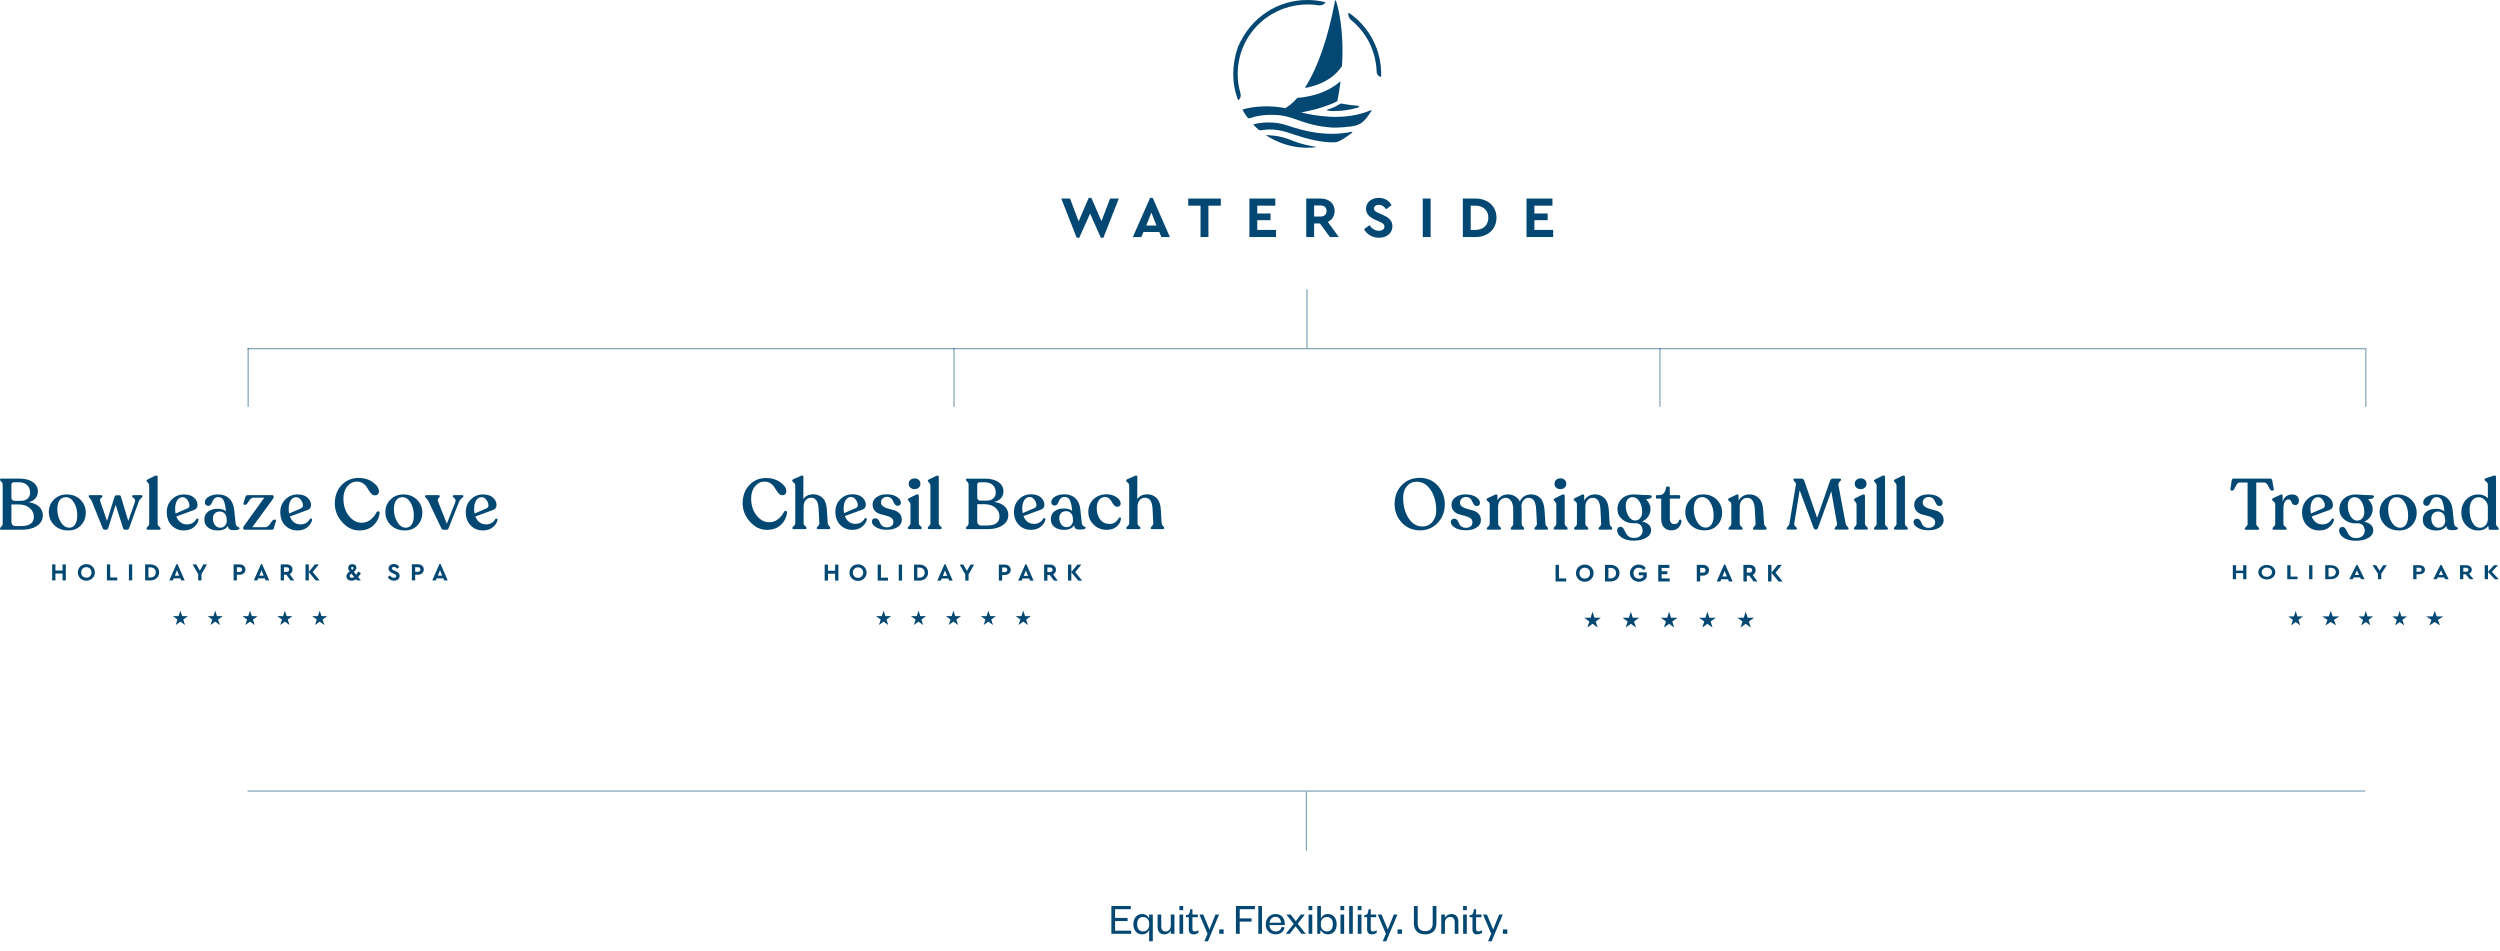 <svg width="1020" height="388" viewBox="0 0 1020 388" fill="none" xmlns="http://www.w3.org/2000/svg">
<g clip-path="url(#clip0_792_372)">
<path d="M198.474 203.977C199.014 204.731 199.283 205.46 199.283 206.167C199.283 206.754 199.028 207.166 198.517 207.401L193.627 209.518C193.509 208.93 193.45 208.304 193.45 207.636C193.45 206.206 193.725 205.048 194.276 204.167C194.826 203.286 195.562 202.845 196.487 202.845C197.273 202.845 197.936 203.223 198.476 203.977M200.597 213.353C199.939 213.754 199.167 213.954 198.284 213.954C197.263 213.954 196.379 213.67 195.631 213.102C194.883 212.534 194.324 211.741 193.951 210.72L201.082 208.106C202.083 207.753 202.584 207.068 202.584 206.047C202.584 204.911 202.109 203.907 201.154 203.035C200.202 202.163 198.841 201.727 197.072 201.727C195.107 201.727 193.444 202.414 192.077 203.785C190.713 205.156 190.03 206.882 190.03 208.958C190.03 211.192 190.693 212.996 192.018 214.367C193.346 215.738 195.011 216.424 197.013 216.424C198.724 216.424 200.108 215.964 201.168 215.043C202.228 214.122 202.837 213.143 202.996 212.103C203.016 211.809 202.902 211.633 202.656 211.574C202.411 211.516 202.209 211.594 202.052 211.809C201.738 212.438 201.253 212.951 200.593 213.353M185.256 202.02C184.903 202.02 184.726 202.167 184.726 202.461V202.549C184.726 202.686 184.86 202.857 185.125 203.064C185.39 203.27 185.6 203.485 185.759 203.711C185.916 203.936 185.916 204.343 185.759 204.931L182.311 213.66L178.687 204.52C178.569 204.108 178.563 203.809 178.671 203.623C178.779 203.436 178.926 203.245 179.113 203.049C179.299 202.853 179.394 202.686 179.394 202.549V202.461C179.394 202.167 179.227 202.02 178.893 202.02H173.973C173.619 202.02 173.442 202.158 173.442 202.432V202.52C173.442 202.735 173.629 203.031 174.002 203.403C174.375 203.775 174.64 204.128 174.797 204.461L180.043 215.484C180.24 215.915 180.534 216.13 180.927 216.13H182.164C182.596 216.13 182.881 215.915 183.018 215.484L187.408 204.461C187.546 204.089 187.854 203.722 188.337 203.358C188.818 202.996 189.06 202.718 189.06 202.52V202.432C189.06 202.158 188.883 202.02 188.529 202.02H185.258H185.256ZM162.109 212.985C161.177 211.437 160.709 209.702 160.709 207.783C160.709 206.196 161.018 204.976 161.636 204.124C162.255 203.272 163.095 202.845 164.155 202.845C165.49 202.845 166.606 203.579 167.499 205.05C168.392 206.519 168.84 208.294 168.84 210.37C168.84 211.917 168.546 213.128 167.957 213.999C167.368 214.873 166.602 215.307 165.657 215.307C164.224 215.307 163.04 214.534 162.107 212.985M170.344 214.336C171.66 212.945 172.317 211.22 172.317 209.163C172.317 207.107 171.591 205.328 170.136 203.887C168.681 202.447 166.816 201.727 164.538 201.727C162.496 201.727 160.766 202.414 159.353 203.785C157.939 205.156 157.23 206.872 157.23 208.928C157.23 210.985 157.957 212.75 159.412 214.218C160.865 215.687 162.801 216.424 165.216 216.424C167.316 216.424 169.027 215.729 170.344 214.336ZM152.326 214.395C153.769 213.043 154.629 211.377 154.904 209.398C154.943 209.124 154.884 208.913 154.727 208.766C154.57 208.619 154.383 208.57 154.165 208.619C153.949 208.668 153.773 208.791 153.635 208.987C153.085 210.125 152.29 211.124 151.248 211.986C150.207 212.847 148.958 213.278 147.505 213.278C145.56 213.278 143.842 212.342 142.349 210.472C140.855 208.599 140.109 206.243 140.109 203.403C140.109 201.366 140.645 199.703 141.715 198.421C142.785 197.138 144.077 196.495 145.591 196.495C146.475 196.495 147.246 196.685 147.904 197.069C148.562 197.451 149.082 197.921 149.465 198.479C149.85 199.037 150.201 199.592 150.527 200.14C150.851 200.689 151.208 201.155 151.603 201.537C151.996 201.919 152.438 202.11 152.928 202.11C153.459 202.11 153.873 201.964 154.165 201.668C154.46 201.374 154.609 200.982 154.609 200.493C154.609 199.2 153.792 197.96 152.163 196.775C150.531 195.59 148.607 194.997 146.388 194.997C143.52 194.997 141.173 195.978 139.345 197.937C137.517 199.897 136.604 202.404 136.604 205.462C136.604 208.284 137.612 210.816 139.624 213.061C141.639 215.305 143.961 216.426 146.592 216.426C148.968 216.426 150.879 215.75 152.324 214.399M122.797 203.979C123.337 204.733 123.608 205.462 123.608 206.169C123.608 206.756 123.351 207.168 122.843 207.403L117.952 209.52C117.834 208.932 117.775 208.305 117.775 207.638C117.775 206.208 118.05 205.05 118.6 204.169C119.149 203.288 119.886 202.847 120.81 202.847C121.596 202.847 122.259 203.225 122.799 203.979M124.922 213.355C124.262 213.756 123.492 213.956 122.607 213.956C121.586 213.956 120.702 213.672 119.954 213.104C119.208 212.536 118.647 211.743 118.276 210.722L125.407 208.108C126.408 207.755 126.909 207.07 126.909 206.049C126.909 204.913 126.434 203.908 125.481 203.037C124.527 202.165 123.167 201.729 121.399 201.729C119.434 201.729 117.769 202.416 116.404 203.787C115.038 205.158 114.357 206.884 114.357 208.96C114.357 211.194 115.02 212.998 116.346 214.369C117.671 215.74 119.336 216.426 121.341 216.426C123.051 216.426 124.435 215.965 125.495 215.045C126.557 214.124 127.164 213.145 127.323 212.105C127.343 211.811 127.229 211.635 126.983 211.576C126.738 211.518 126.536 211.596 126.381 211.811C126.067 212.44 125.58 212.953 124.922 213.355ZM111.94 211.988C111.684 211.988 111.409 212.148 111.115 212.471C110.82 212.795 110.559 213.153 110.334 213.545C110.108 213.936 109.803 214.295 109.421 214.618C109.038 214.941 108.629 215.104 108.197 215.104H102.923L111.056 203.993C111.468 203.425 111.675 203.062 111.675 202.906V202.612C111.675 202.455 111.616 202.318 111.498 202.201C111.38 202.083 111.243 202.024 111.086 202.024H100.98C100.587 202.024 100.302 202.269 100.126 202.759L99.389 205.14C99.311 205.395 99.311 205.601 99.389 205.757C99.468 205.914 99.615 205.992 99.831 205.992H99.978C100.234 205.992 100.499 205.84 100.774 205.536C101.048 205.232 101.29 204.894 101.496 204.522C101.702 204.149 101.971 203.811 102.305 203.507C102.639 203.203 102.992 203.051 103.367 203.051H107.846L99.684 214.367C99.368 214.837 99.213 215.151 99.213 215.307V215.542C99.213 215.699 99.281 215.836 99.419 215.954C99.556 216.071 99.704 216.13 99.861 216.13H110.999C111.353 216.13 111.598 215.915 111.735 215.484L112.56 212.72C112.698 212.23 112.55 211.986 112.118 211.986H111.942L111.94 211.988ZM87.703 214.22C87.143 213.496 86.863 212.614 86.863 211.574C86.863 210.693 87.118 209.992 87.628 209.473C88.139 208.954 88.808 208.693 89.633 208.693C90.458 208.693 91.066 208.938 91.579 209.428C92.089 209.917 92.374 210.583 92.433 211.427L92.521 212.338C92.561 213.141 92.329 213.837 91.828 214.426C91.327 215.014 90.674 215.307 89.869 215.307C88.983 215.307 88.263 214.945 87.703 214.22ZM95.527 207.841C95.311 205.941 94.634 204.447 93.495 203.358C92.354 202.271 90.862 201.727 89.016 201.727C87.444 201.727 86.144 202.042 85.113 202.669C84.082 203.295 83.566 204.079 83.566 205.019C83.566 205.43 83.7 205.759 83.965 206.004C84.23 206.249 84.577 206.37 85.011 206.37C85.445 206.37 85.767 206.184 86.042 205.812C86.317 205.44 86.529 205.033 86.676 204.592C86.823 204.149 87.098 203.744 87.503 203.372C87.905 203 88.412 202.814 89.02 202.814C90.002 202.814 90.719 203.225 91.172 204.048C91.624 204.872 91.938 206.184 92.115 207.986L92.174 208.574C91.31 207.908 90.171 207.575 88.755 207.575C87.202 207.575 85.916 207.963 84.895 208.736C83.874 209.51 83.372 210.593 83.391 211.986C83.391 213.396 83.898 214.489 84.909 215.262C85.922 216.036 87.251 216.424 88.903 216.424C90.848 216.424 92.213 215.797 92.998 214.544C93.057 215.229 93.267 215.695 93.632 215.94C93.996 216.185 94.569 216.308 95.356 216.308C96.947 216.308 97.744 216.063 97.744 215.574C97.744 215.417 97.669 215.29 97.522 215.19C97.375 215.092 97.208 215.014 97.021 214.955C96.833 214.896 96.648 214.745 96.462 214.499C96.273 214.254 96.161 213.917 96.122 213.484L95.533 207.841H95.527ZM76.476 203.977C77.016 204.731 77.287 205.46 77.287 206.167C77.287 206.754 77.032 207.166 76.521 207.401L71.63 209.518C71.512 208.93 71.454 208.304 71.454 207.636C71.454 206.206 71.728 205.048 72.278 204.167C72.828 203.286 73.564 202.845 74.489 202.845C75.274 202.845 75.938 203.223 76.478 203.977M78.6 213.353C77.943 213.754 77.171 213.954 76.287 213.954C75.266 213.954 74.381 213.67 73.635 213.102C72.889 212.534 72.329 211.741 71.956 210.72L79.087 208.106C80.089 207.753 80.591 207.068 80.591 206.047C80.591 204.911 80.114 203.907 79.162 203.035C78.208 202.163 76.849 201.727 75.08 201.727C73.115 201.727 71.45 202.414 70.085 203.785C68.718 205.156 68.037 206.882 68.037 208.958C68.037 211.192 68.701 212.996 70.026 214.367C71.353 215.738 73.016 216.424 75.021 216.424C76.731 216.424 78.115 215.964 79.176 215.043C80.236 214.122 80.845 213.143 81.002 212.103C81.021 211.809 80.907 211.633 80.662 211.574C80.417 211.516 80.214 211.594 80.059 211.809C79.745 212.438 79.258 212.951 78.6 213.353ZM64.884 216.13C65.316 216.13 65.532 215.983 65.532 215.687V215.599C65.532 215.423 65.329 215.164 64.927 214.82C64.525 214.477 64.324 214.099 64.324 213.688V194.586C64.324 194.351 64.23 194.178 64.043 194.071C63.855 193.963 63.596 193.977 63.262 194.114L60.285 195.583C59.952 195.759 59.785 195.935 59.785 196.111V196.2C59.785 196.317 59.965 196.562 60.329 196.934C60.692 197.306 60.874 197.727 60.874 198.199V213.69C60.874 214.101 60.692 214.473 60.329 214.806C59.965 215.139 59.785 215.403 59.785 215.599V215.687C59.785 215.981 59.991 216.13 60.403 216.13H64.882H64.884ZM54.452 202.02C54.099 202.02 53.922 202.167 53.922 202.461V202.549C53.922 202.686 54.006 202.823 54.173 202.961C54.34 203.098 54.513 203.225 54.69 203.344C54.866 203.462 55.004 203.648 55.102 203.903C55.2 204.157 55.181 204.461 55.043 204.813L52.332 212.573L49.325 202.579C49.227 202.246 49.031 202.079 48.736 202.079L47.323 202.109C47.048 202.109 46.852 202.285 46.734 202.637L43.669 212.544L40.898 204.52C40.781 204.206 40.761 203.946 40.84 203.74C40.918 203.534 41.02 203.378 41.15 203.27C41.277 203.162 41.409 203.049 41.548 202.931C41.686 202.814 41.755 202.686 41.755 202.549V202.461C41.755 202.167 41.588 202.02 41.254 202.02H36.716C36.363 202.02 36.186 202.158 36.186 202.432V202.549C36.186 202.745 36.357 203.015 36.703 203.356C37.046 203.699 37.297 204.077 37.455 204.488L41.874 215.482C42.051 215.913 42.346 216.128 42.758 216.128H43.288C43.72 216.128 44.005 215.913 44.142 215.482L47.178 205.957L50.213 215.482C50.331 215.913 50.625 216.128 51.096 216.128H51.862C52.275 216.128 52.55 215.913 52.687 215.482L56.665 204.488C56.822 204.057 57.107 203.675 57.519 203.342C57.931 203.009 58.137 202.745 58.137 202.549V202.432C58.137 202.158 57.971 202.02 57.637 202.02H54.454H54.452ZM24.792 212.985C23.86 211.437 23.392 209.702 23.392 207.783C23.392 206.196 23.703 204.976 24.321 204.124C24.94 203.272 25.78 202.845 26.84 202.845C28.175 202.845 29.291 203.579 30.184 205.05C31.077 206.519 31.525 208.294 31.525 210.37C31.525 211.917 31.23 213.128 30.64 213.999C30.05 214.873 29.285 215.307 28.342 215.307C26.907 215.307 25.723 214.534 24.79 212.985M33.027 214.336C34.343 212.945 35 211.22 35 209.163C35 207.107 34.274 205.328 32.821 203.887C31.366 202.447 29.501 201.727 27.223 201.727C25.179 201.727 23.451 202.414 22.036 203.785C20.622 205.156 19.913 206.872 19.913 208.928C19.913 210.985 20.64 212.75 22.095 214.218C23.549 215.687 25.483 216.424 27.901 216.424C30.001 216.424 31.712 215.729 33.027 214.336ZM6.242 214.63C5.771 214.63 5.388 214.463 5.093 214.13C4.799 213.797 4.651 213.376 4.651 212.865V205.81H7.508C9.474 205.81 11.015 206.306 12.136 207.295C13.255 208.284 13.815 209.465 13.815 210.836C13.815 213.365 12.097 214.628 8.659 214.628H6.244L6.242 214.63ZM5.712 196.758H7.657C9.091 196.758 10.222 197.136 11.046 197.89C11.871 198.646 12.283 199.698 12.283 201.049C12.283 202.009 11.944 202.798 11.266 203.415C10.589 204.034 9.699 204.341 8.6 204.341H5.947C5.555 204.341 5.24 204.224 5.005 203.989C4.769 203.754 4.651 203.45 4.651 203.078V197.935C4.651 197.151 5.005 196.76 5.712 196.76M14.449 203.329C15.126 202.555 15.466 201.609 15.466 200.493C15.466 198.945 14.789 197.686 13.434 196.717C12.079 195.747 10.192 195.261 7.777 195.261H0.618C0.206 195.261 0 195.398 0 195.673V195.761C0 195.937 0.181 196.198 0.544 196.54C0.907 196.883 1.09 197.271 1.09 197.702V213.692C1.09 214.122 0.907 214.51 0.544 214.853C0.181 215.196 0 215.446 0 215.603V215.721C0 215.995 0.206 216.132 0.618 216.132H8.957C11.51 216.132 13.569 215.597 15.13 214.53C16.693 213.462 17.473 212.046 17.473 210.282C17.473 208.852 16.966 207.661 15.955 206.709C14.944 205.759 13.514 205.156 11.669 204.901C12.847 204.627 13.775 204.104 14.453 203.329" fill="#034872"/>
<path d="M70.509 251.383H70.594C71.322 251.383 72.051 251.383 72.777 251.383C72.846 251.383 72.873 251.361 72.895 251.296C73.119 250.605 73.344 249.914 73.57 249.224C73.576 249.207 73.584 249.187 73.596 249.154C73.615 249.209 73.629 249.252 73.643 249.293C73.861 249.963 74.081 250.633 74.297 251.304C74.316 251.365 74.344 251.383 74.407 251.383C75.137 251.381 75.868 251.383 76.598 251.383H76.676C76.651 251.404 76.637 251.416 76.621 251.426C76.031 251.855 75.438 252.286 74.845 252.711C74.788 252.752 74.782 252.789 74.801 252.852C75.027 253.541 75.251 254.232 75.477 254.922C75.483 254.941 75.49 254.963 75.5 255C75.463 254.973 75.438 254.957 75.414 254.939C74.829 254.514 74.242 254.091 73.657 253.666C73.61 253.631 73.578 253.633 73.533 253.666C72.948 254.091 72.363 254.516 71.778 254.939C71.752 254.957 71.729 254.973 71.693 254.998C71.701 254.967 71.707 254.947 71.713 254.93C71.937 254.24 72.16 253.549 72.384 252.861C72.405 252.797 72.388 252.745 72.333 252.705C71.748 252.28 71.161 251.857 70.576 251.432C70.558 251.418 70.543 251.406 70.511 251.381" fill="#034872"/>
<path d="M84.718 251.383H84.803C85.531 251.383 86.26 251.383 86.988 251.383C87.055 251.383 87.084 251.361 87.106 251.296C87.328 250.605 87.553 249.914 87.779 249.224C87.785 249.207 87.793 249.187 87.805 249.154C87.824 249.209 87.838 249.252 87.852 249.293C88.07 249.963 88.29 250.633 88.506 251.304C88.525 251.365 88.553 251.383 88.616 251.383C89.346 251.381 90.076 251.383 90.807 251.383H90.885C90.86 251.404 90.846 251.416 90.83 251.426C90.239 251.855 89.647 252.286 89.053 252.711C88.997 252.752 88.991 252.789 89.01 252.852C89.236 253.541 89.46 254.232 89.686 254.922C89.692 254.941 89.7 254.963 89.709 255C89.672 254.973 89.647 254.957 89.623 254.939C89.038 254.514 88.451 254.091 87.866 253.666C87.819 253.631 87.787 253.633 87.742 253.666C87.157 254.091 86.572 254.516 85.987 254.939C85.961 254.957 85.938 254.973 85.902 254.998C85.91 254.967 85.916 254.947 85.922 254.93C86.146 254.24 86.37 253.549 86.593 252.861C86.614 252.797 86.597 252.745 86.542 252.705C85.957 252.28 85.37 251.857 84.785 251.432C84.767 251.418 84.752 251.406 84.72 251.381" fill="#034872"/>
<path d="M98.928 251.383H99.012C99.741 251.383 100.469 251.383 101.197 251.383C101.264 251.383 101.294 251.361 101.313 251.296C101.537 250.605 101.763 249.914 101.989 249.224C101.995 249.207 102.002 249.187 102.014 249.154C102.034 249.209 102.048 249.252 102.061 249.293C102.279 249.963 102.499 250.633 102.715 251.304C102.735 251.365 102.762 251.383 102.825 251.383C103.556 251.381 104.286 251.383 105.016 251.383H105.095C105.069 251.404 105.056 251.416 105.04 251.426C104.449 251.855 103.856 252.286 103.263 252.711C103.206 252.752 103.2 252.789 103.22 252.852C103.446 253.541 103.669 254.232 103.895 254.922C103.901 254.941 103.909 254.963 103.919 255C103.881 254.973 103.856 254.957 103.832 254.939C103.247 254.514 102.66 254.091 102.075 253.666C102.028 253.631 101.997 253.633 101.951 253.666C101.366 254.091 100.781 254.516 100.194 254.939C100.171 254.957 100.147 254.973 100.112 254.998C100.12 254.967 100.125 254.947 100.131 254.93C100.355 254.24 100.579 253.549 100.803 252.861C100.824 252.797 100.807 252.745 100.752 252.705C100.167 252.28 99.58 251.857 98.995 251.432C98.977 251.418 98.961 251.406 98.93 251.381" fill="#034872"/>
<path d="M113.137 251.383H113.222C113.95 251.383 114.679 251.383 115.407 251.383C115.474 251.383 115.503 251.361 115.523 251.296C115.747 250.605 115.972 249.914 116.198 249.224C116.204 249.207 116.212 249.187 116.224 249.154C116.243 249.209 116.257 249.252 116.271 249.293C116.489 249.963 116.709 250.633 116.925 251.304C116.944 251.365 116.972 251.383 117.035 251.383C117.765 251.381 118.495 251.383 119.226 251.383H119.304C119.279 251.404 119.265 251.416 119.249 251.426C118.658 251.855 118.065 252.286 117.472 252.711C117.416 252.752 117.41 252.789 117.429 252.852C117.655 253.541 117.879 254.232 118.105 254.922C118.111 254.941 118.118 254.963 118.128 255C118.091 254.973 118.065 254.957 118.042 254.939C117.457 254.514 116.87 254.091 116.285 253.666C116.237 253.631 116.206 253.633 116.161 253.666C115.576 254.091 114.991 254.516 114.406 254.939C114.38 254.957 114.357 254.973 114.321 254.998C114.329 254.967 114.335 254.947 114.341 254.93C114.565 254.24 114.788 253.549 115.012 252.861C115.033 252.797 115.016 252.745 114.961 252.705C114.376 252.28 113.789 251.857 113.204 251.432C113.186 251.418 113.171 251.406 113.139 251.381" fill="#034872"/>
<path d="M127.347 251.383H127.431C128.16 251.383 128.888 251.383 129.616 251.383C129.683 251.383 129.713 251.361 129.734 251.296C129.956 250.605 130.182 249.914 130.408 249.224C130.414 249.207 130.421 249.187 130.433 249.154C130.453 249.209 130.467 249.252 130.48 249.293C130.698 249.963 130.918 250.633 131.134 251.304C131.154 251.365 131.181 251.383 131.244 251.383C131.975 251.381 132.705 251.383 133.435 251.383H133.514C133.488 251.404 133.475 251.416 133.459 251.426C132.868 251.855 132.277 252.286 131.682 252.711C131.625 252.752 131.619 252.789 131.639 252.852C131.865 253.541 132.088 254.232 132.314 254.922C132.32 254.941 132.328 254.963 132.338 255C132.3 254.973 132.275 254.957 132.251 254.939C131.666 254.514 131.079 254.091 130.494 253.666C130.447 253.631 130.416 253.633 130.37 253.666C129.785 254.091 129.2 254.516 128.615 254.939C128.59 254.957 128.566 254.973 128.531 254.998C128.538 254.967 128.544 254.947 128.55 254.93C128.774 254.24 128.998 253.549 129.224 252.861C129.245 252.797 129.228 252.745 129.173 252.705C128.588 252.28 128.002 251.857 127.415 251.432C127.398 251.418 127.382 251.406 127.351 251.381" fill="#034872"/>
<path d="M180.401 234.844H178.64L179.519 232.619L180.399 234.844H180.401ZM181.241 236.809H182.69L179.751 230.104H179.301L176.35 236.809H177.801L178.17 235.951H180.87L181.239 236.809H181.241ZM169.39 233.307V231.411H170.521C171.151 231.411 171.52 231.801 171.52 232.349C171.52 232.897 171.151 233.307 170.521 233.307H169.39ZM168.039 236.809H169.39V234.484H170.521C171.911 234.484 172.901 233.616 172.901 232.349C172.901 231.082 171.909 230.224 170.521 230.224H168.041V236.809H168.039ZM160.737 236.928C162.047 236.928 163.048 236.18 163.048 234.952C163.048 234.016 162.459 233.485 161.418 233.027L160.668 232.698C160.187 232.478 159.899 232.32 159.899 231.94C159.899 231.501 160.278 231.301 160.719 231.301C161.259 231.301 161.658 231.581 161.98 232.059L162.901 231.35C162.51 230.633 161.77 230.103 160.721 230.103C159.48 230.103 158.53 230.831 158.53 231.969C158.53 232.917 159.221 233.456 160.13 233.865L160.841 234.184C161.361 234.423 161.681 234.574 161.681 235.003C161.681 235.461 161.32 235.732 160.741 235.732C159.952 235.732 159.48 235.273 159.121 234.774L158.192 235.473C158.683 236.35 159.602 236.93 160.743 236.93M143.565 235.751C143.029 235.751 142.671 235.434 142.671 234.979C142.671 234.672 142.801 234.474 143.357 234.02L144.488 235.387C144.201 235.624 143.902 235.753 143.565 235.753M143.753 231.295C144.042 231.295 144.211 231.454 144.211 231.72C144.211 231.987 144.062 232.196 143.685 232.494L143.665 232.504C143.396 232.167 143.278 231.979 143.278 231.742C143.278 231.466 143.457 231.295 143.753 231.295ZM147.258 233.9L146.225 233.166C145.878 233.661 145.579 234.108 145.302 234.484L144.338 233.324C145.092 232.711 145.41 232.216 145.41 231.591C145.41 230.749 144.735 230.155 143.773 230.155C142.75 230.155 142.075 230.79 142.075 231.72C142.075 232.206 142.263 232.643 142.65 233.148C141.678 233.91 141.33 234.406 141.33 235.109C141.33 236.19 142.204 236.932 143.484 236.932C144.199 236.932 144.766 236.705 145.261 236.327L145.658 236.813H147.227L146.125 235.475C146.512 234.999 146.871 234.455 147.258 233.9ZM130.418 236.813L127.578 233.356L130.09 230.275H128.491L125.99 233.307V230.275H124.649V236.813H125.99V233.407L128.8 236.813H130.418ZM115.861 231.454H116.982C117.606 231.454 117.975 231.84 117.975 232.386C117.975 232.933 117.608 233.326 116.982 233.326H115.861V231.454ZM120.051 236.813L118.195 234.247C118.9 233.9 119.348 233.226 119.348 232.384C119.348 231.105 118.364 230.273 116.984 230.273H114.522V236.811H115.863V234.502H116.844L118.543 236.811H120.051V236.813ZM107.579 234.862H105.831L106.705 232.653L107.579 234.862ZM108.413 236.813H109.853L106.933 230.155H106.485L103.558 236.813H104.997L105.364 235.961H108.044L108.411 236.813H108.413ZM96.646 233.336V231.454H97.768C98.392 231.454 98.761 231.84 98.761 232.386C98.761 232.933 98.394 233.338 97.768 233.338H96.646V233.336ZM95.305 236.813H96.646V234.503H97.768C99.148 234.503 100.132 233.642 100.132 232.384C100.132 231.127 99.148 230.273 97.768 230.273H95.305V236.811V236.813ZM84.454 230.275H82.975L81.536 232.87L80.087 230.275H78.597L80.86 234.247V236.813H82.201V234.237L84.456 230.275H84.454ZM73.083 234.862H71.336L72.21 232.653L73.083 234.862ZM73.918 236.813H75.357L72.437 230.155H71.99L69.06 236.813H70.499L70.867 235.961H73.547L73.914 236.813H73.918ZM60.553 235.604V231.483H61.348C62.669 231.483 63.553 232.235 63.553 233.524C63.553 234.813 62.669 235.604 61.348 235.604H60.553ZM59.212 236.813H61.358C63.462 236.813 64.931 235.455 64.931 233.524C64.931 231.593 63.462 230.275 61.358 230.275H59.212V236.813ZM52.599 236.813H53.94V230.275H52.599V236.813ZM43.622 236.813H47.833V235.604H44.963V230.275H43.622V236.813ZM35.232 235.694C34.011 235.694 33.125 234.811 33.125 233.544C33.125 232.277 34.011 231.395 35.232 231.395C36.453 231.395 37.337 232.286 37.337 233.544C37.337 234.801 36.434 235.694 35.232 235.694ZM35.222 236.932C37.148 236.932 38.717 235.467 38.717 233.544C38.717 231.62 37.148 230.155 35.222 230.155C33.296 230.155 31.747 231.622 31.747 233.544C31.747 235.465 33.296 236.932 35.222 236.932ZM21.272 236.813H22.613V233.99H25.513V236.813H26.854V230.275H25.513V232.782H22.613V230.275H21.272V236.813Z" fill="#034872"/>
</g>
<line x1="533.028" y1="347" x2="533.028" y2="323" stroke="#034872" stroke-opacity="0.5" stroke-width="0.5"/>
<line x1="101" y1="322.75" x2="965" y2="322.75" stroke="#034872" stroke-opacity="0.5" stroke-width="0.5"/>
<line x1="533.25" y1="118" x2="533.25" y2="142" stroke="#034872" stroke-opacity="0.5" stroke-width="0.5"/>
<line x1="389.25" y1="142" x2="389.25" y2="166" stroke="#034872" stroke-opacity="0.5" stroke-width="0.5"/>
<line x1="677.25" y1="142" x2="677.25" y2="166" stroke="#034872" stroke-opacity="0.5" stroke-width="0.5"/>
<line x1="965.25" y1="142" x2="965.25" y2="166" stroke="#034872" stroke-opacity="0.5" stroke-width="0.5"/>
<line x1="101.25" y1="142" x2="101.25" y2="166" stroke="#034872" stroke-opacity="0.5" stroke-width="0.5"/>
<line x1="965" y1="142.25" x2="101" y2="142.25" stroke="#034872" stroke-opacity="0.5" stroke-width="0.5"/>
<path d="M791.313 215.199C792.438 214.427 793 213.453 793 212.278C793 211.204 792.706 210.342 792.12 209.697C791.534 209.051 790.819 208.602 789.977 208.347C789.136 208.091 788.3 207.862 787.469 207.656C786.638 207.452 785.927 207.144 785.341 206.731C784.753 206.32 784.461 205.753 784.461 205.03C784.461 204.384 784.696 203.847 785.165 203.416C785.635 202.987 786.221 202.771 786.926 202.771C787.494 202.771 787.967 202.899 788.349 203.153C788.731 203.408 789.013 203.714 789.201 204.076C789.387 204.437 789.563 204.801 789.73 205.162C789.896 205.524 790.102 205.832 790.345 206.088C790.59 206.343 790.896 206.47 791.27 206.47C791.66 206.47 791.985 206.353 792.238 206.118C792.491 205.883 792.62 205.581 792.62 205.207C792.62 204.309 792.077 203.502 790.992 202.787C789.908 202.072 788.494 201.715 786.752 201.715C785.01 201.715 783.691 202.111 782.616 202.903C781.54 203.696 781.003 204.689 781.003 205.881C781.003 206.958 781.297 207.824 781.883 208.477C782.471 209.133 783.184 209.588 784.026 209.842C784.865 210.097 785.702 210.322 786.534 210.516C787.365 210.712 788.076 211.01 788.662 211.41C789.25 211.813 789.542 212.374 789.542 213.097C789.542 213.82 789.293 214.378 788.793 214.77C788.294 215.162 787.643 215.358 786.842 215.358C786.215 215.358 785.692 215.232 785.272 214.976C784.851 214.723 784.538 214.415 784.332 214.053C784.128 213.692 783.946 213.324 783.789 212.952C783.631 212.58 783.421 212.266 783.158 212.013C782.894 211.759 782.565 211.631 782.173 211.631C781.724 211.631 781.366 211.747 781.103 211.982C780.839 212.217 780.707 212.55 780.707 212.979C780.707 213.841 781.274 214.619 782.408 215.313C783.544 216.008 785.02 216.355 786.84 216.355C788.66 216.355 790.19 215.969 791.315 215.195M777.774 216.089C778.205 216.089 778.419 215.942 778.419 215.65V215.562C778.419 215.387 778.219 215.127 777.819 214.784C777.416 214.441 777.216 214.065 777.216 213.655V194.585C777.216 194.35 777.124 194.178 776.938 194.07C776.753 193.964 776.493 193.978 776.16 194.115L773.197 195.581C772.864 195.757 772.698 195.933 772.698 196.11V196.198C772.698 196.317 772.878 196.56 773.242 196.931C773.603 197.303 773.785 197.724 773.785 198.194V213.659C773.785 214.069 773.603 214.441 773.242 214.774C772.88 215.107 772.698 215.37 772.698 215.566V215.654C772.698 215.948 772.903 216.093 773.313 216.093H777.774V216.089ZM769.647 216.089C770.078 216.089 770.292 215.942 770.292 215.65V215.562C770.292 215.387 770.092 215.127 769.692 214.784C769.292 214.441 769.091 214.065 769.091 213.655V194.585C769.091 194.35 769 194.178 768.814 194.07C768.628 193.964 768.368 193.978 768.036 194.115L765.072 195.581C764.739 195.757 764.574 195.933 764.574 196.11V196.198C764.574 196.317 764.755 196.56 765.117 196.931C765.478 197.303 765.66 197.724 765.66 198.194V213.659C765.66 214.069 765.478 214.441 765.117 214.774C764.755 215.107 764.574 215.37 764.574 215.566V215.654C764.574 215.948 764.78 216.093 765.19 216.093H769.651L769.647 216.089ZM761.461 216.089C761.892 216.089 762.106 215.942 762.106 215.65V215.532C762.106 215.356 761.906 215.101 761.506 214.768C761.106 214.437 760.905 214.053 760.905 213.624V202.328C760.905 202.072 760.814 201.892 760.628 201.784C760.442 201.678 760.182 201.692 759.85 201.829L756.915 203.296C756.561 203.492 756.386 203.667 756.386 203.825V203.912C756.386 204.029 756.567 204.284 756.929 204.674C757.29 205.066 757.472 205.487 757.472 205.936V213.624C757.472 214.055 757.29 214.437 756.929 214.768C756.567 215.101 756.386 215.356 756.386 215.532V215.65C756.386 215.944 756.59 216.089 757.002 216.089H761.463H761.461ZM760.889 198.953C761.328 198.543 761.549 198.014 761.549 197.371C761.549 196.727 761.33 196.196 760.889 195.786C760.448 195.375 759.876 195.169 759.171 195.169C758.467 195.169 757.86 195.375 757.411 195.786C756.962 196.196 756.737 196.725 756.737 197.371C756.737 198.016 756.962 198.543 757.411 198.953C757.86 199.364 758.448 199.57 759.171 199.57C759.894 199.57 760.448 199.366 760.889 198.953ZM750.077 197.926C750.017 197.536 750.07 197.211 750.238 196.958C750.403 196.705 750.593 196.484 750.81 196.298C751.024 196.112 751.133 195.931 751.133 195.755V195.667C751.133 195.394 750.955 195.257 750.604 195.257H747.875C747.287 195.257 746.886 195.541 746.672 196.108L741.39 211.308L736.137 196.108C735.921 195.541 735.492 195.257 734.846 195.257H732.265C731.893 195.257 731.707 195.404 731.707 195.696V195.784C731.707 195.959 731.893 196.223 732.265 196.576C732.636 196.927 732.794 197.32 732.734 197.748L730.094 213.593C730.016 214.024 729.799 214.421 729.448 214.782C729.097 215.144 728.919 215.413 728.919 215.589V215.677C728.919 215.95 729.125 216.087 729.536 216.087H732.528C732.939 216.087 733.145 215.95 733.145 215.677V215.589C733.145 215.434 732.945 215.172 732.542 214.811C732.142 214.449 731.981 214.043 732.058 213.593L734.258 200.007L739.95 215.383C740.146 215.832 740.459 216.057 740.89 216.057C741.28 216.057 741.564 215.822 741.739 215.352L747.168 200.416L749.486 213.591C749.584 214.041 749.443 214.447 749.061 214.809C748.68 215.17 748.49 215.43 748.49 215.587V215.675C748.49 215.948 748.704 216.085 749.135 216.085H753.567C753.998 216.085 754.212 215.948 754.212 215.675V215.587C754.212 215.391 754.031 215.117 753.669 214.766C753.308 214.415 753.087 214.022 753.009 213.593L750.075 197.924L750.077 197.926ZM719.381 208.079C719.244 205.908 718.658 204.303 717.621 203.267C716.583 202.229 715.313 201.711 713.805 201.711C712.809 201.711 711.918 201.937 711.136 202.387C710.354 202.836 709.757 203.461 709.347 204.264V202.356C709.347 202.082 709.273 201.89 709.128 201.782C708.981 201.676 708.75 201.69 708.438 201.827L705.591 203.206C705.239 203.363 705.062 203.539 705.062 203.735V203.823C705.062 203.998 705.17 204.16 705.384 204.307C705.599 204.454 705.819 204.646 706.044 204.881C706.269 205.115 706.381 205.418 706.381 205.789V213.653C706.381 214.084 706.185 214.466 705.793 214.796C705.403 215.129 705.207 215.385 705.207 215.56V215.679C705.207 215.971 705.411 216.118 705.821 216.118H710.37C710.801 216.118 711.015 215.971 711.015 215.679V215.56C711.015 215.385 710.815 215.129 710.413 214.796C710.013 214.466 709.812 214.082 709.812 213.653V206.758C709.812 205.683 710.096 204.805 710.664 204.131C711.232 203.457 711.973 203.12 712.894 203.12C714.81 203.12 715.838 204.733 715.976 207.961L716.27 213.624C716.289 214.055 716.117 214.441 715.756 214.784C715.394 215.127 715.213 215.385 715.213 215.562V215.681C715.213 215.973 715.427 216.12 715.858 216.12H720.143C720.574 216.12 720.788 215.973 720.788 215.681V215.562C720.788 215.387 720.617 215.127 720.276 214.784C719.933 214.441 719.751 214.055 719.732 213.624L719.379 208.079H719.381ZM692.46 212.95C691.531 211.404 691.067 209.674 691.067 207.756C691.067 206.173 691.375 204.954 691.99 204.102C692.607 203.253 693.442 202.826 694.5 202.826C695.83 202.826 696.939 203.559 697.832 205.026C698.722 206.492 699.167 208.263 699.167 210.336C699.167 211.882 698.873 213.089 698.287 213.959C697.699 214.829 696.937 215.264 695.997 215.264C694.57 215.264 693.391 214.492 692.462 212.946M700.662 214.296C701.974 212.907 702.627 211.185 702.627 209.133C702.627 207.08 701.904 205.303 700.456 203.865C699.008 202.428 697.149 201.709 694.88 201.709C692.846 201.709 691.124 202.395 689.717 203.763C688.31 205.134 687.605 206.845 687.605 208.898C687.605 210.951 688.328 212.711 689.776 214.18C691.224 215.646 693.15 216.379 695.556 216.379C697.648 216.379 699.351 215.685 700.66 214.296M684.889 215.207C685.642 214.425 686.018 213.504 686.018 212.45C686.018 212.272 685.955 212.145 685.826 212.068C685.698 211.99 685.559 211.97 685.401 212.009C685.246 212.047 685.128 212.145 685.05 212.303C684.834 213.32 684.139 213.828 682.967 213.828C682.479 213.828 682.076 213.636 681.764 213.256C681.451 212.875 681.294 212.341 681.294 211.657V203.441H684.991C685.344 203.441 685.52 203.275 685.52 202.942V202.532C685.52 202.377 685.471 202.248 685.373 202.15C685.275 202.052 685.146 202.003 684.991 202.003H681.294L681.266 199.156C681.266 198.725 681.08 198.51 680.708 198.51H680.269C679.936 198.51 679.74 198.725 679.681 199.156C679.564 200.036 679.274 200.73 678.815 201.239C678.355 201.747 677.755 202.003 677.011 202.003H676.102C675.769 202.003 675.604 202.178 675.604 202.532V202.942C675.604 203.275 675.769 203.441 676.102 203.441H677.775V211.629C677.775 213.175 678.143 214.353 678.876 215.164C679.609 215.977 680.612 216.381 681.884 216.381C683.157 216.381 684.139 215.991 684.891 215.209M664.058 203.78C664.557 203.142 665.237 202.826 666.096 202.826C667.23 202.826 668.165 203.422 668.899 204.615C669.632 205.808 670 207.237 670 208.9C670 209.917 669.736 210.748 669.209 211.394C668.68 212.039 667.965 212.362 667.067 212.362C666.05 212.362 665.169 211.761 664.426 210.558C663.682 209.355 663.311 207.922 663.311 206.259C663.311 205.242 663.56 204.415 664.06 203.78M669.093 201.858C667.996 201.76 667.185 201.711 666.658 201.711C664.663 201.711 663.039 202.274 661.787 203.398C660.535 204.523 659.91 205.975 659.91 207.754C659.91 209.378 660.545 210.742 661.818 211.847C663.09 212.952 664.655 213.506 666.513 213.506C666.768 213.506 667.13 213.487 667.6 213.448C668.402 213.526 669.033 213.839 669.493 214.388C669.953 214.937 670.183 215.63 670.183 216.471C670.183 217.372 669.865 218.101 669.23 218.657C668.594 219.214 667.749 219.492 666.691 219.492C665.927 219.492 665.282 219.337 664.755 219.022C664.226 218.71 663.829 218.328 663.566 217.878C663.302 217.427 663.072 216.984 662.876 216.543C662.68 216.102 662.451 215.726 662.185 215.413C661.922 215.101 661.593 214.944 661.203 214.944C660.751 214.944 660.404 215.076 660.161 215.338C659.916 215.601 659.794 215.93 659.794 216.322C659.794 217.456 660.4 218.45 661.613 219.3C662.827 220.15 664.479 220.577 666.572 220.577C668.666 220.577 670.318 220.19 671.65 219.416C672.979 218.644 673.645 217.613 673.645 216.32C673.645 214.539 672.432 213.367 670.006 212.799C671.062 212.311 671.895 211.61 672.499 210.701C673.106 209.793 673.41 208.759 673.41 207.605C673.41 206.9 673.239 206.196 672.896 205.491C672.555 204.787 672.109 204.192 671.56 203.702C671.697 203.663 671.977 203.614 672.395 203.555C672.816 203.496 673.139 203.418 673.365 203.32C673.59 203.222 673.751 203.057 673.849 202.822C673.927 202.667 673.952 202.528 673.923 202.411C673.894 202.295 673.768 202.197 673.541 202.119C673.316 202.042 672.998 202.001 672.587 202.001C671.356 202.001 670.192 201.952 669.095 201.854M656.389 208.075C656.252 205.904 655.666 204.298 654.628 203.263C653.591 202.225 652.32 201.707 650.813 201.707C649.816 201.707 648.926 201.933 648.144 202.383C647.361 202.832 646.765 203.457 646.354 204.26V202.352C646.354 202.078 646.281 201.886 646.136 201.778C645.989 201.672 645.758 201.686 645.446 201.823L642.598 203.202C642.247 203.359 642.069 203.535 642.069 203.731V203.818C642.069 203.994 642.178 204.155 642.392 204.303C642.607 204.45 642.827 204.642 643.052 204.876C643.277 205.111 643.389 205.414 643.389 205.785V213.649C643.389 214.08 643.193 214.462 642.801 214.792C642.411 215.125 642.215 215.381 642.215 215.556V215.675C642.215 215.967 642.419 216.114 642.829 216.114H647.378C647.809 216.114 648.023 215.967 648.023 215.675V215.556C648.023 215.381 647.823 215.125 647.421 214.792C647.02 214.462 646.82 214.078 646.82 213.649V206.753C646.82 205.679 647.104 204.801 647.672 204.127C648.24 203.453 648.981 203.116 649.902 203.116C651.818 203.116 652.845 204.729 652.984 207.956L653.276 213.62C653.297 214.051 653.125 214.437 652.764 214.78C652.402 215.123 652.22 215.381 652.22 215.558V215.677C652.22 215.969 652.435 216.116 652.866 216.116H657.151C657.582 216.116 657.796 215.969 657.796 215.677V215.558C657.796 215.383 657.625 215.123 657.283 214.78C656.94 214.437 656.759 214.051 656.74 213.62L656.387 208.075H656.389ZM638.959 216.085C639.39 216.085 639.604 215.938 639.604 215.646V215.528C639.604 215.352 639.404 215.097 639.004 214.764C638.604 214.433 638.403 214.049 638.403 213.62V202.323C638.403 202.068 638.311 201.888 638.126 201.78C637.94 201.674 637.68 201.688 637.347 201.825L634.412 203.292C634.059 203.488 633.883 203.663 633.883 203.821V203.908C633.883 204.025 634.065 204.28 634.427 204.67C634.788 205.062 634.97 205.483 634.97 205.932V213.62C634.97 214.051 634.788 214.433 634.427 214.764C634.065 215.097 633.883 215.352 633.883 215.528V215.646C633.883 215.94 634.088 216.085 634.5 216.085H638.961H638.959ZM638.387 198.949C638.826 198.539 639.047 198.01 639.047 197.366C639.047 196.723 638.828 196.192 638.387 195.782C637.946 195.371 637.374 195.165 636.669 195.165C635.965 195.165 635.358 195.371 634.909 195.782C634.459 196.192 634.235 196.721 634.235 197.366C634.235 198.012 634.459 198.539 634.909 198.949C635.358 199.36 635.946 199.566 636.669 199.566C637.392 199.566 637.946 199.362 638.387 198.949ZM630.185 208.191C630.027 205.922 629.456 204.276 628.467 203.249C627.478 202.221 626.222 201.707 624.697 201.707C623.659 201.707 622.732 201.962 621.909 202.47C621.088 202.981 620.491 203.694 620.12 204.613C619.632 203.694 618.951 202.981 618.081 202.47C617.211 201.962 616.237 201.707 615.161 201.707C614.262 201.707 613.443 201.923 612.71 202.352C611.977 202.783 611.394 203.359 610.963 204.084V202.352C610.963 202.078 610.886 201.886 610.729 201.778C610.571 201.672 610.336 201.686 610.024 201.823L607.032 203.202C606.679 203.359 606.503 203.535 606.503 203.731V203.818C606.503 203.994 606.609 204.162 606.826 204.317C607.04 204.474 607.257 204.668 607.471 204.905C607.685 205.14 607.794 205.432 607.794 205.785V213.649C607.794 214.08 607.598 214.466 607.205 214.809C606.813 215.15 606.617 215.409 606.617 215.587V215.705C606.617 215.979 606.832 216.116 607.263 216.116H611.811C612.222 216.116 612.426 215.979 612.426 215.705V215.587C612.426 215.411 612.23 215.152 611.838 214.809C611.448 214.466 611.251 214.08 611.251 213.649L611.223 206.606C611.262 205.589 611.564 204.754 612.132 204.096C612.7 203.441 613.423 203.114 614.303 203.114C615.183 203.114 615.941 203.524 616.517 204.345C617.095 205.166 617.383 206.31 617.383 207.779V213.649C617.383 214.08 617.211 214.466 616.87 214.809C616.527 215.15 616.355 215.409 616.355 215.587V215.705C616.355 215.979 616.57 216.116 617.001 216.116H621.255C621.666 216.116 621.87 215.979 621.87 215.705V215.587C621.87 215.411 621.698 215.152 621.357 214.809C621.014 214.466 620.843 214.08 620.843 213.649V207.985C620.843 207.438 620.804 206.968 620.726 206.578C620.765 205.581 621.063 204.754 621.621 204.098C622.178 203.443 622.856 203.116 623.659 203.116C624.617 203.116 625.356 203.506 625.875 204.288C626.392 205.07 626.692 206.343 626.77 208.103L627.062 213.649C627.082 214.08 626.915 214.466 626.563 214.809C626.212 215.15 626.037 215.409 626.037 215.587V215.705C626.037 215.979 626.241 216.116 626.651 216.116H630.965C631.375 216.116 631.58 215.979 631.58 215.705V215.587C631.58 215.411 631.408 215.148 631.067 214.794C630.724 214.443 630.542 214.051 630.524 213.622L630.17 208.193L630.185 208.191ZM602.528 215.191C603.654 214.419 604.215 213.444 604.215 212.27C604.215 211.196 603.921 210.334 603.335 209.688C602.747 209.043 602.034 208.594 601.193 208.338C600.351 208.083 599.516 207.854 598.684 207.648C597.853 207.444 597.142 207.135 596.556 206.723C595.968 206.312 595.676 205.744 595.676 205.021C595.676 204.376 595.911 203.839 596.381 203.408C596.85 202.979 597.437 202.763 598.139 202.763C598.707 202.763 599.181 202.891 599.563 203.144C599.945 203.4 600.227 203.706 600.414 204.068C600.6 204.429 600.776 204.793 600.943 205.154C601.109 205.516 601.315 205.824 601.558 206.079C601.803 206.335 602.11 206.461 602.483 206.461C602.873 206.461 603.198 206.345 603.451 206.11C603.705 205.875 603.833 205.573 603.833 205.199C603.833 204.3 603.29 203.494 602.206 202.779C601.119 202.064 599.706 201.707 597.966 201.707C596.225 201.707 594.904 202.103 593.83 202.895C592.753 203.688 592.216 204.68 592.216 205.873C592.216 206.95 592.51 207.815 593.096 208.469C593.683 209.125 594.395 209.58 595.239 209.833C596.08 210.089 596.916 210.313 597.749 210.507C598.58 210.703 599.289 211.002 599.877 211.402C600.463 211.804 600.758 212.366 600.758 213.089C600.758 213.812 600.508 214.37 600.01 214.762C599.51 215.154 598.86 215.35 598.057 215.35C597.43 215.35 596.908 215.223 596.489 214.968C596.068 214.715 595.756 214.406 595.549 214.045C595.345 213.683 595.163 213.316 595.006 212.944C594.849 212.572 594.638 212.258 594.375 212.004C594.112 211.751 593.783 211.623 593.391 211.623C592.941 211.623 592.584 211.739 592.32 211.974C592.057 212.209 591.924 212.542 591.924 212.971C591.924 213.832 592.492 214.611 593.627 215.305C594.761 215.999 596.238 216.347 598.057 216.347C599.877 216.347 601.407 215.961 602.532 215.187M574.694 211.398C573.226 209.129 572.493 206.341 572.493 203.034C572.493 201.118 573.001 199.556 574.018 198.353C575.035 197.15 576.375 196.55 578.038 196.55C580.366 196.55 582.274 197.689 583.759 199.969C585.245 202.248 585.989 205.05 585.989 208.375C585.989 210.156 585.46 211.672 584.406 212.924C583.35 214.176 582 214.801 580.356 214.801C578.048 214.801 576.161 213.667 574.692 211.398M586.575 213.334C588.511 211.3 589.479 208.786 589.479 205.794C589.479 202.801 588.526 200.273 586.618 198.149C584.71 196.027 582.261 194.965 579.267 194.965C576.273 194.965 573.789 195.972 571.874 197.987C569.958 200.003 569 202.566 569 205.677C569 208.612 569.978 211.13 571.935 213.232C573.892 215.336 576.385 216.385 579.416 216.385C582.251 216.385 584.639 215.368 586.575 213.334Z" fill="#034872"/>
<path d="M727.334 237.233L724.399 233.652L726.995 230.46H725.343L722.757 233.601V230.46H721.372V237.233H722.757V233.703L725.661 237.233H727.334ZM712.704 231.681H713.864C714.51 231.681 714.89 232.082 714.89 232.645C714.89 233.209 714.512 233.62 713.864 233.62H712.704V231.681ZM717.034 237.233L715.114 234.575C715.843 234.216 716.305 233.517 716.305 232.647C716.305 231.324 715.29 230.462 713.864 230.462H711.319V237.235H712.704V234.845H713.721L715.476 237.235H717.036L717.034 237.233ZM704.559 235.211H702.753L703.656 232.923L704.559 235.211ZM705.421 237.233H706.908L703.891 230.339H703.43L700.403 237.233H701.89L702.269 236.35H705.039L705.419 237.233H705.421ZM693.675 233.632V231.683H694.835C695.48 231.683 695.86 232.084 695.86 232.647C695.86 233.211 695.48 233.632 694.835 233.632H693.675ZM692.29 237.233H693.675V234.843H694.835C696.261 234.843 697.276 233.95 697.276 232.647C697.276 231.344 696.261 230.462 694.835 230.462H692.29V237.235V237.233ZM676.564 237.233H681.243V235.981H677.95V234.267H680.279V233.086H677.95V231.712H681.12V230.46H676.564V237.233ZM668.643 237.355C670.091 237.355 671.28 236.585 671.874 235.519V233.517H668.623V234.718H670.489V235.272C670.12 235.785 669.495 236.113 668.704 236.113C667.34 236.113 666.447 235.16 666.447 233.846C666.447 232.533 667.309 231.62 668.623 231.62C669.454 231.62 670.058 231.99 670.51 232.615L671.494 231.804C670.849 230.881 669.854 230.337 668.643 230.337C666.603 230.337 665.022 231.855 665.022 233.846C665.022 235.838 666.611 237.355 668.643 237.355ZM656.231 235.981V231.712H657.052C658.417 231.712 659.33 232.492 659.33 233.826C659.33 235.16 658.417 235.981 657.052 235.981H656.231ZM654.847 237.233H657.063C659.238 237.233 660.755 235.827 660.755 233.826C660.755 231.824 659.238 230.46 657.063 230.46H654.847V237.233ZM646.589 236.073C645.327 236.073 644.414 235.16 644.414 233.846C644.414 232.533 645.327 231.62 646.589 231.62C647.851 231.62 648.764 232.543 648.764 233.846C648.764 235.149 647.831 236.073 646.589 236.073ZM646.579 237.355C648.57 237.355 650.19 235.838 650.19 233.846C650.19 231.855 648.568 230.337 646.579 230.337C644.59 230.337 642.988 231.855 642.988 233.846C642.988 235.838 644.587 237.355 646.579 237.355ZM634.667 237.233H639.018V235.981H636.054V230.46H634.67V237.233H634.667Z" fill="#034872"/>
<path d="M646.367 252.044H646.459C647.259 252.044 648.06 252.044 648.86 252.046C648.936 252.046 648.967 252.022 648.989 251.952C649.234 251.189 649.483 250.429 649.731 249.667C649.737 249.647 649.743 249.628 649.757 249.589C649.778 249.651 649.794 249.696 649.81 249.743C650.051 250.48 650.292 251.219 650.529 251.959C650.552 252.024 650.582 252.046 650.65 252.044C651.452 252.042 652.255 252.044 653.058 252.044H653.143C653.115 252.067 653.101 252.081 653.084 252.093C652.433 252.567 651.783 253.041 651.132 253.511C651.07 253.556 651.062 253.597 651.083 253.664C651.332 254.424 651.577 255.184 651.824 255.945C651.83 255.968 651.836 255.99 651.851 256.031C651.81 256.003 651.781 255.982 651.757 255.964C651.113 255.496 650.468 255.03 649.827 254.559C649.773 254.52 649.741 254.524 649.69 254.561C649.046 255.03 648.403 255.498 647.76 255.964C647.733 255.984 647.707 256.003 647.668 256.029C647.678 255.994 647.682 255.974 647.688 255.954C647.935 255.194 648.182 254.434 648.43 253.672C648.453 253.603 648.434 253.546 648.372 253.501C647.729 253.033 647.084 252.565 646.44 252.097C646.422 252.085 646.403 252.069 646.369 252.042" fill="#034872"/>
<path d="M661.989 252.044H662.081C662.882 252.044 663.682 252.044 664.483 252.046C664.559 252.046 664.589 252.022 664.612 251.952C664.857 251.189 665.106 250.429 665.353 249.667C665.359 249.647 665.365 249.628 665.38 249.589C665.4 249.651 665.416 249.696 665.433 249.743C665.674 250.48 665.915 251.219 666.152 251.959C666.174 252.024 666.205 252.046 666.272 252.044C667.075 252.042 667.878 252.044 668.68 252.044H668.766C668.737 252.067 668.723 252.081 668.707 252.093C668.055 252.567 667.406 253.041 666.752 253.511C666.691 253.556 666.683 253.597 666.705 253.664C666.952 254.424 667.199 255.184 667.447 255.945C667.453 255.968 667.459 255.99 667.473 256.031C667.432 256.003 667.404 255.982 667.379 255.964C666.736 255.496 666.09 255.03 665.449 254.559C665.396 254.52 665.363 254.524 665.312 254.561C664.669 255.03 664.026 255.498 663.382 255.964C663.356 255.984 663.329 256.003 663.29 256.029C663.3 255.994 663.305 255.974 663.311 255.954C663.558 255.194 663.805 254.434 664.05 253.672C664.073 253.603 664.055 253.546 663.995 253.501C663.352 253.033 662.706 252.565 662.063 252.097C662.044 252.085 662.026 252.069 661.991 252.042" fill="#034872"/>
<path d="M677.612 252.044H677.704C678.504 252.044 679.305 252.044 680.106 252.046C680.181 252.046 680.212 252.022 680.234 251.952C680.479 251.189 680.729 250.429 680.976 249.667C680.982 249.647 680.988 249.628 681.002 249.589C681.023 249.651 681.039 249.696 681.055 249.743C681.296 250.48 681.537 251.219 681.774 251.959C681.797 252.024 681.827 252.046 681.895 252.044C682.697 252.042 683.5 252.044 684.303 252.044H684.389C684.36 252.067 684.346 252.081 684.329 252.093C683.678 252.567 683.028 253.041 682.377 253.511C682.315 253.556 682.307 253.597 682.328 253.664C682.577 254.424 682.822 255.184 683.069 255.945C683.075 255.968 683.081 255.99 683.096 256.031C683.055 256.003 683.026 255.982 683.002 255.964C682.358 255.496 681.713 255.03 681.072 254.559C681.019 254.52 680.986 254.524 680.935 254.561C680.291 255.03 679.648 255.498 679.005 255.964C678.978 255.984 678.952 256.003 678.913 256.029C678.923 255.994 678.927 255.974 678.933 255.954C679.18 255.194 679.428 254.434 679.673 253.672C679.696 253.603 679.677 253.546 679.617 253.501C678.974 253.033 678.329 252.565 677.685 252.097C677.667 252.085 677.649 252.069 677.614 252.042" fill="#034872"/>
<path d="M693.234 252.044H693.326C694.126 252.044 694.925 252.044 695.728 252.046C695.803 252.046 695.834 252.022 695.856 251.952C696.101 251.189 696.351 250.429 696.596 249.667C696.602 249.647 696.61 249.628 696.622 249.589C696.643 249.651 696.659 249.696 696.675 249.743C696.916 250.48 697.157 251.219 697.394 251.959C697.417 252.024 697.447 252.046 697.515 252.044C698.317 252.042 699.12 252.044 699.923 252.044H700.011C699.982 252.067 699.968 252.081 699.951 252.093C699.3 252.567 698.65 253.041 697.997 253.511C697.936 253.556 697.927 253.597 697.95 253.664C698.197 254.424 698.444 255.184 698.691 255.945C698.697 255.968 698.703 255.99 698.718 256.031C698.677 256.003 698.648 255.982 698.624 255.964C697.98 255.496 697.335 255.03 696.694 254.559C696.641 254.52 696.608 254.524 696.557 254.561C695.914 255.03 695.27 255.498 694.627 255.964C694.6 255.984 694.574 256.003 694.535 256.029C694.545 255.994 694.549 255.974 694.555 255.954C694.802 255.194 695.05 254.434 695.295 253.672C695.318 253.603 695.299 253.546 695.24 253.501C694.596 253.033 693.951 252.565 693.307 252.097C693.289 252.085 693.271 252.069 693.236 252.042" fill="#034872"/>
<path d="M708.856 252.044H708.948C709.749 252.044 710.55 252.044 711.35 252.046C711.426 252.046 711.456 252.022 711.479 251.952C711.724 251.189 711.973 250.429 712.22 249.667C712.226 249.647 712.233 249.628 712.247 249.589C712.269 249.651 712.284 249.696 712.3 249.743C712.541 250.48 712.782 251.219 713.019 251.959C713.041 252.024 713.072 252.046 713.139 252.044C713.942 252.042 714.745 252.044 715.547 252.044H715.633C715.605 252.067 715.59 252.081 715.574 252.093C714.922 252.567 714.275 253.041 713.621 253.511C713.56 253.556 713.552 253.597 713.572 253.664C713.822 254.424 714.067 255.184 714.314 255.945C714.32 255.968 714.326 255.99 714.34 256.031C714.299 256.003 714.271 255.982 714.246 255.964C713.603 255.496 712.958 255.03 712.316 254.559C712.265 254.52 712.231 254.524 712.179 254.561C711.536 255.03 710.893 255.498 710.249 255.964C710.223 255.984 710.196 256.003 710.157 256.029C710.168 255.994 710.172 255.974 710.178 255.954C710.425 255.194 710.672 254.434 710.919 253.672C710.942 253.603 710.923 253.546 710.862 253.501C710.219 253.033 709.573 252.565 708.93 252.097C708.912 252.085 708.893 252.069 708.858 252.042" fill="#034872"/>
<path d="M461.521 379.704V381H453.439V369.66H461.359V370.956H454.951V374.52H460.045V375.798H454.951V379.704H461.521ZM468.869 377.292V376.842C468.869 375.132 467.789 374.124 466.367 374.124C464.819 374.124 463.955 375.276 463.955 377.076C463.955 378.876 464.819 380.028 466.367 380.028C467.789 380.028 468.869 379.02 468.869 377.292ZM468.851 384.024V379.362C468.491 380.334 467.501 381.216 466.025 381.216C463.685 381.216 462.425 379.398 462.425 377.076C462.425 374.754 463.685 372.918 466.025 372.918C467.501 372.918 468.491 373.818 468.851 374.79V373.134H470.345V384.024H468.851ZM477.678 377.652V373.134H479.172V381H477.678V379.614C477.3 380.55 476.292 381.216 475.104 381.216C473.052 381.216 472.296 379.866 472.296 378.03V373.134H473.79V377.886C473.79 379.2 474.366 380.046 475.608 380.046C476.778 380.046 477.678 379.11 477.678 377.652ZM481.228 373.134H482.722V381H481.228V373.134ZM481.192 371.352V369.66H482.74V371.352H481.192ZM485.031 379.164V374.214H483.843V373.404L484.347 373.314C485.085 373.17 485.247 372.81 485.427 372.054L485.661 370.956H486.507V373.134H488.721V374.214H486.507V378.984C486.507 379.686 486.795 380.01 487.479 380.01C487.983 380.01 488.505 379.794 488.955 379.542V380.55C488.379 380.982 487.803 381.216 486.939 381.216C485.823 381.216 485.031 380.694 485.031 379.164ZM492.855 384.024H491.397L492.675 380.982L489.363 373.134H490.929L493.431 379.182H493.503L495.915 373.134H497.391L492.855 384.024ZM497.445 381V379.2H499.245V381H497.445ZM505.805 381H504.257V369.66H511.997V370.956H505.805V374.718H510.665V376.014H505.805V381ZM513.396 369.66H514.89V381H513.396V369.66ZM522.905 378.21L524.147 378.354C523.751 380.136 522.437 381.216 520.475 381.216C518.135 381.216 516.425 379.632 516.425 377.184C516.425 374.7 518.135 372.918 520.403 372.918C522.905 372.918 524.183 374.7 524.183 376.842V377.436H517.919C517.991 378.966 519.089 380.046 520.493 380.046C521.807 380.046 522.581 379.416 522.905 378.21ZM517.955 376.464H522.653C522.599 375.204 521.897 374.052 520.403 374.052C518.981 374.052 518.135 375.168 517.955 376.464ZM532.365 373.134L529.467 376.878L532.743 381H531.015L528.603 377.94L526.227 381H524.607L527.829 376.95L524.859 373.134H526.587L528.693 375.852L530.763 373.134H532.365ZM533.91 373.134H535.404V381H533.91V373.134ZM533.874 371.352V369.66H535.422V371.352H533.874ZM538.901 376.842V377.292C538.901 379.02 539.999 380.028 541.421 380.028C542.969 380.028 543.815 378.876 543.815 377.076C543.815 375.276 542.969 374.124 541.421 374.124C539.999 374.124 538.901 375.132 538.901 376.842ZM538.901 379.362L538.577 381H537.443V369.66H538.937V374.79C539.279 373.818 540.287 372.918 541.763 372.918C544.085 372.918 545.363 374.754 545.363 377.076C545.363 379.398 544.085 381.216 541.745 381.216C540.287 381.216 539.261 380.352 538.901 379.362ZM546.918 373.134H548.412V381H546.918V373.134ZM546.882 371.352V369.66H548.43V371.352H546.882ZM550.451 369.66H551.945V381H550.451V369.66ZM553.984 373.134H555.478V381H553.984V373.134ZM553.948 371.352V369.66H555.496V371.352H553.948ZM557.787 379.164V374.214H556.599V373.404L557.103 373.314C557.841 373.17 558.003 372.81 558.183 372.054L558.417 370.956H559.263V373.134H561.477V374.214H559.263V378.984C559.263 379.686 559.551 380.01 560.235 380.01C560.739 380.01 561.261 379.794 561.711 379.542V380.55C561.135 380.982 560.559 381.216 559.695 381.216C558.579 381.216 557.787 380.694 557.787 379.164ZM565.611 384.024H564.153L565.431 380.982L562.119 373.134H563.685L566.187 379.182H566.259L568.671 373.134H570.147L565.611 384.024ZM570.201 381V379.2H572.001V381H570.201ZM581.459 381.216C578.903 381.216 576.869 379.974 576.869 376.662V369.66H578.417V376.68C578.417 378.84 579.479 379.902 581.459 379.902C583.439 379.902 584.537 378.84 584.537 376.698V369.66H586.067V376.662C586.067 379.974 584.015 381.216 581.459 381.216ZM589.527 376.482V381H588.033V373.134H589.527V374.538C589.905 373.584 590.967 372.918 592.137 372.918C594.189 372.918 595.017 374.286 595.017 376.122V381H593.523V376.248C593.523 374.934 592.893 374.106 591.651 374.106C590.463 374.106 589.527 375.042 589.527 376.482ZM596.963 373.134H598.457V381H596.963V373.134ZM596.927 371.352V369.66H598.475V371.352H596.927ZM600.766 379.164V374.214H599.578V373.404L600.082 373.314C600.82 373.17 600.982 372.81 601.162 372.054L601.396 370.956H602.242V373.134H604.456V374.214H602.242V378.984C602.242 379.686 602.53 380.01 603.214 380.01C603.718 380.01 604.24 379.794 604.69 379.542V380.55C604.114 380.982 603.538 381.216 602.674 381.216C601.558 381.216 600.766 380.694 600.766 379.164ZM608.59 384.024H607.132L608.41 380.982L605.098 373.134H606.664L609.166 379.182H609.238L611.65 373.134H613.126L608.59 384.024ZM613.179 381V379.2H614.979V381H613.179Z" fill="#034872"/>
<g clip-path="url(#clip1_792_372)">
<path d="M473.6 207.797C473.483 205.727 472.91 204.187 471.88 203.182C470.85 202.178 469.586 201.673 468.089 201.673C466.301 201.673 464.939 202.322 464.005 203.619L464.034 194.595C464.034 194.014 463.724 193.86 463.1 194.13L459.98 195.493C459.648 195.65 459.483 195.852 459.483 196.104V196.19C459.483 196.344 459.585 196.494 459.789 196.64C459.992 196.785 460.197 196.975 460.402 197.207C460.605 197.439 460.708 197.729 460.708 198.078V213.486C460.708 213.816 460.612 214.086 460.416 214.299C460.221 214.513 460.026 214.701 459.833 214.865C459.638 215.031 459.541 215.199 459.541 215.374V215.46C459.541 215.75 459.744 215.896 460.155 215.896H464.675C465.102 215.896 465.317 215.752 465.317 215.46V215.374C465.317 215.199 465.118 214.945 464.72 214.605C464.321 214.267 464.12 213.894 464.12 213.488V206.67C464.12 205.607 464.402 204.74 464.965 204.073C465.528 203.405 466.269 203.072 467.182 203.072C469.087 203.072 470.107 204.62 470.244 207.715L470.536 213.46C470.556 213.886 470.385 214.269 470.025 214.607C469.665 214.945 469.486 215.201 469.486 215.376V215.492C469.486 215.762 469.689 215.898 470.097 215.898H474.384C474.793 215.898 474.998 215.762 474.998 215.492V215.376C474.998 215.181 474.833 214.917 474.501 214.579C474.171 214.241 473.986 213.858 473.948 213.432L473.598 207.803L473.6 207.797ZM455.592 214.847C456.612 213.956 457.199 212.893 457.356 211.654C457.395 211.364 457.288 211.19 457.035 211.132C456.783 211.074 456.578 211.16 456.421 211.394C455.606 212.981 454.351 213.774 452.659 213.774C451.104 213.774 449.85 213.178 448.897 211.989C447.943 210.799 447.468 209.218 447.468 207.244C447.468 205.967 447.778 204.904 448.402 204.051C449.023 203.2 449.83 202.774 450.822 202.774C451.482 202.774 452.051 202.976 452.528 203.383C453.005 203.789 453.359 204.235 453.592 204.718C453.826 205.202 454.127 205.657 454.496 206.083C454.864 206.507 455.282 206.732 455.751 206.75C456.256 206.77 456.63 206.658 456.874 206.415C457.117 206.173 457.238 205.869 457.238 205.503C457.238 204.498 456.66 203.601 455.504 202.818C454.347 202.035 452.971 201.653 451.377 201.671C449.315 201.691 447.575 202.358 446.157 203.675C444.736 204.99 444.028 206.722 444.028 208.87C444.028 210.9 444.752 212.627 446.201 214.048C447.649 215.47 449.424 216.18 451.524 216.18C453.216 216.18 454.572 215.736 455.592 214.847ZM433.021 214.006C432.466 213.29 432.191 212.419 432.191 211.394C432.191 210.523 432.442 209.833 432.949 209.32C433.454 208.808 434.116 208.551 434.933 208.551C435.75 208.551 436.353 208.794 436.858 209.276C437.363 209.76 437.645 210.419 437.703 211.25L437.789 212.149C437.828 212.941 437.6 213.628 437.103 214.209C436.609 214.789 435.963 215.079 435.164 215.079C434.289 215.079 433.575 214.721 433.021 214.006ZM440.763 207.709C440.55 205.833 439.878 204.358 438.751 203.285C437.623 202.21 436.146 201.673 434.319 201.673C432.764 201.673 431.476 201.983 430.454 202.602C429.434 203.22 428.923 203.995 428.923 204.924C428.923 205.33 429.054 205.655 429.318 205.897C429.581 206.139 429.925 206.259 430.354 206.259C430.782 206.259 431.102 206.075 431.374 205.707C431.645 205.34 431.855 204.938 432.002 204.502C432.146 204.067 432.42 203.665 432.818 203.297C433.217 202.93 433.718 202.746 434.319 202.746C435.291 202.746 435.999 203.152 436.448 203.965C436.896 204.778 437.206 206.075 437.381 207.855L437.439 208.435C436.584 207.779 435.456 207.448 434.056 207.448C432.521 207.448 431.247 207.831 430.235 208.595C429.225 209.36 428.728 210.429 428.748 211.802C428.748 213.196 429.249 214.275 430.251 215.039C431.253 215.804 432.569 216.184 434.202 216.184C436.128 216.184 437.478 215.566 438.256 214.327C438.315 215.003 438.524 215.464 438.884 215.704C439.244 215.946 439.811 216.066 440.59 216.066C442.165 216.066 442.952 215.824 442.952 215.342C442.952 215.187 442.879 215.061 442.733 214.965C442.588 214.869 442.423 214.791 442.236 214.733C442.051 214.675 441.867 214.525 441.682 214.283C441.497 214.04 441.387 213.708 441.346 213.282L440.763 207.711V207.709ZM422.055 203.893C422.59 204.638 422.858 205.358 422.858 206.055C422.858 206.636 422.604 207.042 422.099 207.274L417.259 209.362C417.142 208.782 417.084 208.163 417.084 207.504C417.084 206.093 417.356 204.95 417.901 204.081C418.444 203.21 419.174 202.776 420.088 202.776C420.866 202.776 421.522 203.148 422.057 203.893M424.157 213.15C423.506 213.546 422.743 213.744 421.868 213.744C420.858 213.744 419.983 213.464 419.243 212.903C418.504 212.343 417.951 211.558 417.581 210.553L424.638 207.971C425.63 207.623 426.125 206.946 426.125 205.939C426.125 204.818 425.654 203.827 424.711 202.964C423.767 202.105 422.421 201.673 420.671 201.673C418.728 201.673 417.078 202.35 415.728 203.705C414.376 205.058 413.7 206.762 413.7 208.812C413.7 211.016 414.356 212.797 415.67 214.151C416.981 215.506 418.629 216.18 420.613 216.18C422.305 216.18 423.675 215.726 424.725 214.817C425.775 213.908 426.376 212.941 426.533 211.914C426.554 211.624 426.441 211.45 426.197 211.392C425.954 211.334 425.755 211.412 425.6 211.624C425.288 212.243 424.807 212.751 424.157 213.148M400.287 214.411C399.821 214.411 399.442 214.247 399.151 213.918C398.859 213.588 398.714 213.174 398.714 212.669V205.705H401.543C403.486 205.705 405.013 206.193 406.122 207.17C407.23 208.147 407.783 209.314 407.783 210.667C407.783 213.164 406.081 214.411 402.679 214.411H400.287ZM399.762 196.769H401.688C403.106 196.769 404.224 197.141 405.041 197.886C405.858 198.63 406.266 199.671 406.266 201.006C406.266 201.953 405.93 202.732 405.26 203.343C404.589 203.953 403.709 204.255 402.621 204.255H399.996C399.605 204.255 399.295 204.139 399.062 203.907C398.829 203.675 398.712 203.375 398.712 203.008V197.93C398.712 197.155 399.062 196.769 399.762 196.769ZM408.409 203.255C409.081 202.49 409.415 201.557 409.415 200.454C409.415 198.925 408.743 197.683 407.403 196.725C406.061 195.768 404.194 195.289 401.804 195.289H394.719C394.31 195.289 394.105 195.425 394.105 195.696V195.782C394.105 195.956 394.286 196.214 394.644 196.55C395.004 196.889 395.183 197.271 395.183 197.697V213.482C395.183 213.908 395.004 214.291 394.644 214.629C394.284 214.967 394.105 215.213 394.105 215.368V215.484C394.105 215.754 394.308 215.89 394.719 215.89H402.971C405.498 215.89 407.534 215.364 409.081 214.309C410.626 213.254 411.399 211.856 411.399 210.115C411.399 208.704 410.898 207.528 409.898 206.59C408.896 205.651 407.482 205.056 405.655 204.804C406.822 204.534 407.739 204.015 408.409 203.253M383.577 215.89C384.006 215.89 384.219 215.746 384.219 215.454V215.368C384.219 215.193 384.02 214.939 383.621 214.599C383.223 214.261 383.024 213.888 383.024 213.482V194.623C383.024 194.39 382.931 194.22 382.746 194.114C382.561 194.008 382.304 194.022 381.974 194.158L379.028 195.607C378.696 195.782 378.532 195.956 378.532 196.13V196.216C378.532 196.332 378.713 196.574 379.073 196.941C379.433 197.307 379.612 197.723 379.612 198.188V213.48C379.612 213.886 379.431 214.255 379.073 214.583C378.713 214.913 378.532 215.173 378.532 215.366V215.452C378.532 215.742 378.737 215.888 379.145 215.888H383.577V215.89ZM375.441 215.89C375.868 215.89 376.083 215.746 376.083 215.454V215.338C376.083 215.163 375.884 214.913 375.484 214.583C375.085 214.255 374.886 213.878 374.886 213.452V202.28C374.886 202.029 374.794 201.849 374.608 201.743C374.423 201.637 374.166 201.651 373.836 201.785L370.921 203.236C370.571 203.431 370.396 203.605 370.396 203.759V203.845C370.396 203.961 370.575 204.211 370.935 204.6C371.295 204.988 371.474 205.402 371.474 205.847V213.45C371.474 213.876 371.293 214.253 370.935 214.581C370.575 214.911 370.396 215.161 370.396 215.336V215.452C370.396 215.742 370.599 215.888 371.009 215.888H375.441V215.89ZM374.872 198.943C375.309 198.536 375.528 198.014 375.528 197.375C375.528 196.737 375.309 196.214 374.872 195.81C374.433 195.403 373.866 195.199 373.166 195.199C372.466 195.199 371.864 195.401 371.416 195.81C370.967 196.216 370.744 196.739 370.744 197.375C370.744 198.012 370.967 198.536 371.416 198.943C371.864 199.349 372.446 199.553 373.166 199.553C373.886 199.553 374.435 199.351 374.872 198.943ZM366.27 215.003C367.388 214.241 367.945 213.278 367.945 212.117C367.945 211.054 367.654 210.201 367.07 209.562C366.487 208.924 365.779 208.477 364.942 208.227C364.105 207.977 363.274 207.749 362.449 207.546C361.622 207.342 360.918 207.038 360.335 206.632C359.751 206.225 359.46 205.665 359.46 204.948C359.46 204.309 359.693 203.779 360.158 203.353C360.624 202.928 361.208 202.714 361.908 202.714C362.471 202.714 362.944 202.84 363.322 203.09C363.7 203.341 363.982 203.647 364.167 204.005C364.352 204.364 364.527 204.722 364.692 205.078C364.857 205.437 365.06 205.741 365.306 205.991C365.549 206.243 365.855 206.369 366.223 206.369C366.614 206.369 366.933 206.253 367.187 206.021C367.438 205.789 367.565 205.491 367.565 205.122C367.565 204.233 367.026 203.435 365.948 202.728C364.867 202.021 363.463 201.669 361.733 201.669C360.003 201.669 358.689 202.061 357.621 202.844C356.552 203.627 356.017 204.61 356.017 205.789C356.017 206.854 356.309 207.709 356.892 208.357C357.476 209.006 358.184 209.456 359.021 209.706C359.858 209.957 360.687 210.181 361.514 210.375C362.34 210.569 363.045 210.863 363.628 211.26C364.211 211.656 364.503 212.213 364.503 212.929C364.503 213.646 364.256 214.197 363.761 214.583C363.264 214.971 362.618 215.163 361.821 215.163C361.2 215.163 360.679 215.037 360.262 214.787C359.844 214.537 359.534 214.231 359.329 213.872C359.126 213.514 358.945 213.152 358.79 212.783C358.633 212.417 358.425 212.107 358.162 211.854C357.898 211.604 357.572 211.478 357.184 211.478C356.736 211.478 356.381 211.594 356.12 211.826C355.858 212.059 355.726 212.387 355.726 212.813C355.726 213.666 356.289 214.435 357.418 215.121C358.544 215.808 360.013 216.15 361.821 216.15C363.63 216.15 365.151 215.77 366.27 215.003ZM349.179 203.889C349.714 204.634 349.982 205.354 349.982 206.051C349.982 206.632 349.728 207.038 349.223 207.27L344.383 209.358C344.266 208.778 344.208 208.159 344.208 207.5C344.208 206.089 344.48 204.946 345.025 204.077C345.568 203.206 346.298 202.772 347.212 202.772C347.99 202.772 348.646 203.144 349.181 203.889M351.282 213.146C350.63 213.542 349.867 213.74 348.992 213.74C347.982 213.74 347.107 213.46 346.367 212.899C345.628 212.339 345.075 211.554 344.705 210.549L351.762 207.967C352.754 207.619 353.249 206.942 353.249 205.935C353.249 204.814 352.778 203.823 351.835 202.96C350.891 202.101 349.545 201.669 347.795 201.669C345.852 201.669 344.202 202.346 342.852 203.701C341.5 205.054 340.824 206.758 340.824 208.808C340.824 211.012 341.48 212.793 342.794 214.147C344.105 215.502 345.753 216.176 347.737 216.176C349.429 216.176 350.799 215.722 351.849 214.813C352.899 213.904 353.501 212.937 353.657 211.91C353.678 211.62 353.565 211.446 353.321 211.388C353.078 211.33 352.879 211.408 352.724 211.62C352.412 212.239 351.931 212.747 351.282 213.144M337.356 207.791C337.239 205.721 336.666 204.181 335.636 203.176C334.606 202.172 333.34 201.667 331.845 201.667C330.055 201.667 328.695 202.316 327.761 203.613L327.79 194.589C327.79 194.008 327.478 193.854 326.856 194.124L323.736 195.487C323.406 195.644 323.241 195.846 323.241 196.098V196.184C323.241 196.338 323.341 196.488 323.547 196.634C323.752 196.779 323.955 196.969 324.16 197.201C324.363 197.433 324.466 197.723 324.466 198.072V213.48C324.466 213.81 324.369 214.08 324.174 214.293C323.979 214.507 323.784 214.695 323.591 214.859C323.396 215.025 323.299 215.193 323.299 215.368V215.454C323.299 215.744 323.502 215.89 323.911 215.89H328.431C328.858 215.89 329.073 215.746 329.073 215.454V215.368C329.073 215.193 328.874 214.939 328.476 214.599C328.077 214.261 327.878 213.888 327.878 213.482V206.664C327.878 205.601 328.16 204.734 328.723 204.067C329.286 203.399 330.025 203.066 330.94 203.066C332.845 203.066 333.865 204.614 334.002 207.709L334.294 213.454C334.312 213.88 334.143 214.263 333.783 214.601C333.423 214.939 333.244 215.195 333.244 215.37V215.486C333.244 215.756 333.449 215.892 333.857 215.892H338.144C338.553 215.892 338.758 215.756 338.758 215.486V215.37C338.758 215.175 338.591 214.911 338.261 214.573C337.929 214.235 337.746 213.852 337.706 213.426L337.356 207.797V207.791ZM318.561 214.175C319.99 212.839 320.841 211.196 321.112 209.242C321.151 208.972 321.092 208.764 320.937 208.617C320.782 208.471 320.597 208.423 320.384 208.473C320.169 208.521 319.994 208.643 319.859 208.836C319.314 209.957 318.527 210.944 317.497 211.794C316.467 212.645 315.232 213.072 313.793 213.072C311.868 213.072 310.166 212.147 308.689 210.301C307.211 208.453 306.472 206.127 306.472 203.323C306.472 201.311 307.001 199.671 308.062 198.404C309.122 197.137 310.399 196.502 311.896 196.502C312.771 196.502 313.534 196.69 314.186 197.069C314.838 197.447 315.353 197.91 315.731 198.462C316.109 199.015 316.459 199.561 316.781 200.102C317.101 200.642 317.457 201.103 317.845 201.479C318.233 201.855 318.672 202.045 319.157 202.045C319.682 202.045 320.09 201.901 320.382 201.609C320.674 201.319 320.819 200.932 320.819 200.448C320.819 199.171 320.012 197.948 318.398 196.777C316.785 195.607 314.88 195.021 312.683 195.021C309.844 195.021 307.521 195.988 305.714 197.922C303.903 199.865 303 202.342 303 205.36C303 208.145 303.996 210.645 305.99 212.861C307.983 215.077 310.283 216.184 312.886 216.184C315.238 216.184 317.129 215.518 318.557 214.183" fill="#034872"/>
<path d="M441.536 236.897L438.687 233.438L441.206 230.357H439.602L437.094 233.388V230.357H435.75V236.897H437.094V233.49L439.912 236.897H441.536ZM427.336 231.536H428.461C429.089 231.536 429.457 231.923 429.457 232.467C429.457 233.012 429.089 233.408 428.461 233.408H427.336V231.534V231.536ZM431.539 236.897L429.678 234.331C430.386 233.985 430.833 233.31 430.833 232.469C430.833 231.19 429.847 230.359 428.463 230.359H425.994V236.899H427.338V234.591H428.324L430.026 236.899H431.539V236.897ZM419.432 234.946H417.68L418.557 232.736L419.432 234.946ZM420.269 236.897H421.713L418.786 230.239H418.337L415.4 236.897H416.845L417.213 236.045H419.903L420.271 236.897H420.269ZM408.868 233.42V231.538H409.992C410.62 231.538 410.988 231.925 410.988 232.469C410.988 233.014 410.62 233.42 409.992 233.42H408.868ZM407.524 236.897H408.868V234.589H409.992C411.377 234.589 412.362 233.726 412.362 232.469C412.362 231.212 411.377 230.359 409.992 230.359H407.524V236.899V236.897ZM397.437 230.357H395.954L394.51 232.954L393.057 230.357H391.562L393.834 234.329V236.895H395.177V234.319L397.437 230.355V230.357ZM386.434 234.946H384.682L385.557 232.736L386.432 234.946H386.434ZM387.271 236.897H388.714L385.786 230.239H385.338L382.4 236.897H383.843L384.211 236.045H386.899L387.267 236.897H387.271ZM374.267 235.688V231.566H375.063C376.387 231.566 377.274 232.319 377.274 233.606C377.274 234.894 376.389 235.688 375.063 235.688H374.267ZM372.923 236.897H375.073C377.184 236.897 378.658 235.54 378.658 233.608C378.658 231.677 377.186 230.359 375.073 230.359H372.923V236.899V236.897ZM366.69 236.897H368.034V230.357H366.69V236.897ZM358.088 236.897H362.31V235.688H359.432V230.357H358.088V236.897ZM350.071 235.778C348.845 235.778 347.96 234.896 347.96 233.628C347.96 232.361 348.847 231.478 350.071 231.478C351.294 231.478 352.181 232.371 352.181 233.628C352.181 234.886 351.276 235.778 350.071 235.778ZM350.061 237.017C351.992 237.017 353.565 235.552 353.565 233.628C353.565 231.705 351.992 230.239 350.061 230.239C348.129 230.239 346.576 231.705 346.576 233.628C346.576 235.552 348.129 237.017 350.061 237.017ZM336.469 236.897H337.813V234.073H340.72V236.897H342.066V230.357H340.72V232.864H337.813V230.357H336.469V236.897Z" fill="#034872"/>
<path d="M357.419 251.383H357.504C358.234 251.383 358.965 251.383 359.693 251.383C359.761 251.383 359.789 251.361 359.809 251.297C360.033 250.606 360.26 249.913 360.485 249.225C360.491 249.207 360.498 249.189 360.51 249.155C360.53 249.211 360.544 249.253 360.558 249.295C360.777 249.966 360.996 250.636 361.212 251.307C361.232 251.367 361.26 251.385 361.322 251.385C362.055 251.383 362.787 251.385 363.517 251.385H363.598C363.572 251.405 363.557 251.419 363.543 251.429C362.95 251.857 362.356 252.288 361.763 252.714C361.707 252.754 361.699 252.792 361.721 252.854C361.948 253.543 362.171 254.233 362.397 254.924C362.403 254.944 362.409 254.964 362.421 255.002C362.383 254.976 362.358 254.958 362.334 254.94C361.747 254.516 361.159 254.091 360.574 253.667C360.526 253.633 360.495 253.635 360.449 253.667C359.864 254.093 359.276 254.518 358.689 254.94C358.665 254.958 358.641 254.974 358.606 254.998C358.614 254.966 358.618 254.948 358.627 254.93C358.852 254.239 359.077 253.549 359.3 252.86C359.333 252.764 359.333 252.764 359.25 252.704C358.663 252.28 358.075 251.855 357.488 251.431C357.47 251.419 357.454 251.405 357.421 251.381" fill="#034872"/>
<path d="M371.665 251.383H371.75C372.48 251.383 373.208 251.383 373.938 251.383C374.007 251.383 374.035 251.361 374.055 251.297C374.278 250.606 374.506 249.913 374.731 249.225C374.737 249.207 374.743 249.189 374.755 249.155C374.775 249.211 374.789 249.253 374.803 249.295C375.023 249.966 375.242 250.636 375.457 251.307C375.477 251.367 375.506 251.385 375.568 251.385C376.3 251.383 377.033 251.385 377.763 251.385H377.843C377.817 251.405 377.803 251.419 377.789 251.429C377.196 251.857 376.602 252.288 376.009 252.714C375.952 252.754 375.944 252.792 375.966 252.854C376.192 253.543 376.417 254.233 376.642 254.924C376.648 254.944 376.654 254.964 376.666 255.002C376.628 254.976 376.604 254.958 376.58 254.94C375.992 254.516 375.405 254.091 374.82 253.667C374.771 253.633 374.741 253.635 374.695 253.667C374.109 254.093 373.522 254.518 372.934 254.94C372.91 254.958 372.886 254.974 372.852 254.998C372.86 254.966 372.864 254.948 372.872 254.93C373.097 254.239 373.323 253.549 373.546 252.86C373.568 252.796 373.551 252.744 373.496 252.704C372.908 252.28 372.321 251.855 371.733 251.431C371.715 251.419 371.699 251.405 371.667 251.381" fill="#034872"/>
<path d="M385.911 251.383H385.995C386.725 251.383 387.454 251.383 388.184 251.383C388.252 251.383 388.281 251.361 388.301 251.297C388.524 250.606 388.751 249.913 388.977 249.225C388.983 249.207 388.989 249.189 389.001 249.155C389.021 249.211 389.035 249.253 389.049 249.295C389.268 249.966 389.488 250.636 389.703 251.307C389.723 251.367 389.751 251.385 389.814 251.385C390.546 251.383 391.278 251.385 392.008 251.385H392.089C392.063 251.405 392.049 251.419 392.035 251.429C391.441 251.857 390.848 252.288 390.254 252.714C390.198 252.754 390.19 252.792 390.212 252.854C390.439 253.543 390.663 254.233 390.888 254.924C390.894 254.944 390.9 254.964 390.912 255.002C390.874 254.976 390.85 254.958 390.826 254.94C390.238 254.516 389.651 254.091 389.065 253.667C389.017 253.633 388.987 253.635 388.94 253.667C388.355 254.093 387.768 254.518 387.18 254.94C387.156 254.958 387.132 254.974 387.098 254.998C387.106 254.966 387.11 254.948 387.118 254.93C387.343 254.239 387.568 253.549 387.792 252.86C387.824 252.764 387.824 252.764 387.741 252.704C387.154 252.28 386.566 251.855 385.979 251.431C385.961 251.419 385.945 251.405 385.913 251.381" fill="#034872"/>
<path d="M400.154 251.383H400.239C400.969 251.383 401.697 251.383 402.428 251.383C402.496 251.383 402.524 251.361 402.544 251.297C402.768 250.606 402.995 249.913 403.22 249.225C403.226 249.207 403.232 249.189 403.244 249.155C403.265 249.211 403.279 249.253 403.293 249.295C403.512 249.966 403.731 250.636 403.947 251.307C403.967 251.367 403.995 251.385 404.057 251.385C404.79 251.383 405.522 251.385 406.252 251.385H406.333C406.306 251.405 406.292 251.419 406.278 251.429C405.685 251.857 405.091 252.288 404.498 252.714C404.441 252.754 404.433 252.792 404.454 252.854C404.681 253.543 404.904 254.233 405.13 254.924C405.136 254.944 405.142 254.964 405.154 255.002C405.115 254.976 405.091 254.958 405.067 254.94C404.48 254.516 403.892 254.091 403.307 253.667C403.259 253.633 403.228 253.635 403.182 253.667C402.597 254.093 402.009 254.518 401.422 254.94C401.398 254.958 401.373 254.974 401.339 254.998C401.347 254.966 401.351 254.948 401.359 254.93C401.585 254.239 401.81 253.549 402.033 252.86C402.055 252.796 402.038 252.744 401.983 252.704C401.396 252.28 400.808 251.855 400.221 251.431C400.203 251.419 400.186 251.405 400.154 251.381" fill="#034872"/>
<path d="M414.4 251.383H414.485C415.215 251.383 415.945 251.383 416.674 251.383C416.742 251.383 416.77 251.361 416.79 251.297C417.014 250.606 417.241 249.913 417.466 249.225C417.472 249.207 417.478 249.189 417.491 249.155C417.511 249.211 417.525 249.253 417.539 249.295C417.758 249.966 417.977 250.636 418.193 251.307C418.213 251.367 418.241 251.385 418.303 251.385C419.036 251.383 419.768 251.385 420.498 251.385H420.579C420.553 251.405 420.538 251.419 420.524 251.429C419.931 251.857 419.339 252.288 418.744 252.714C418.688 252.754 418.68 252.792 418.702 252.854C418.929 253.543 419.152 254.233 419.378 254.924C419.384 254.944 419.39 254.964 419.402 255.002C419.364 254.976 419.339 254.958 419.315 254.94C418.728 254.516 418.14 254.091 417.555 253.667C417.507 253.633 417.476 253.635 417.43 253.667C416.845 254.093 416.257 254.518 415.67 254.94C415.646 254.958 415.622 254.974 415.585 254.998C415.593 254.966 415.597 254.948 415.605 254.93C415.831 254.239 416.056 253.549 416.281 252.86C416.312 252.764 416.314 252.764 416.229 252.704C415.642 252.28 415.054 251.855 414.467 251.431C414.449 251.419 414.433 251.405 414.4 251.381" fill="#034872"/>
</g>
<path d="M933.676 251.5H933.756C934.455 251.5 935.155 251.5 935.854 251.5C935.92 251.5 935.947 251.478 935.966 251.413C936.181 250.713 936.397 250.014 936.613 249.316C936.619 249.298 936.625 249.279 936.636 249.243C936.655 249.3 936.669 249.342 936.682 249.384C936.893 250.063 937.103 250.741 937.31 251.421C937.329 251.482 937.356 251.5 937.417 251.5C938.117 251.498 938.818 251.5 939.518 251.5H939.595C939.57 251.52 939.556 251.534 939.541 251.544C938.973 251.979 938.404 252.414 937.836 252.847C937.781 252.889 937.775 252.925 937.794 252.988C938.01 253.686 938.225 254.385 938.441 255.084C938.447 255.104 938.452 255.126 938.464 255.162C938.427 255.136 938.404 255.118 938.381 255.1C937.819 254.671 937.256 254.242 936.696 253.809C936.65 253.775 936.621 253.777 936.575 253.809C936.014 254.24 935.452 254.669 934.889 255.1C934.866 255.118 934.843 255.134 934.809 255.16C934.816 255.128 934.82 255.11 934.828 255.092C935.042 254.393 935.258 253.694 935.473 252.996C935.503 252.899 935.503 252.899 935.425 252.839C934.862 252.408 934.3 251.979 933.739 251.55C933.722 251.538 933.706 251.524 933.676 251.5Z" fill="#034872"/>
<path d="M947.486 251.5H947.58C948.395 251.5 949.21 251.5 950.027 251.5C950.103 251.5 950.136 251.478 950.159 251.413C950.409 250.713 950.661 250.014 950.913 249.316C950.92 249.298 950.927 249.279 950.94 249.243C950.962 249.3 950.978 249.342 950.994 249.384C951.239 250.063 951.483 250.741 951.726 251.421C951.748 251.482 951.78 251.5 951.851 251.5C952.668 251.498 953.485 251.5 954.302 251.5H954.392C954.363 251.52 954.347 251.534 954.329 251.544C953.666 251.979 953.003 252.414 952.34 252.847C952.275 252.889 952.269 252.925 952.291 252.988C952.543 253.686 952.793 254.385 953.045 255.084C953.052 255.104 953.059 255.126 953.072 255.162C953.03 255.136 953.003 255.118 952.976 255.1C952.32 254.671 951.664 254.242 951.009 253.809C950.956 253.775 950.922 253.777 950.869 253.809C950.215 254.24 949.558 254.669 948.902 255.1C948.875 255.118 948.848 255.134 948.808 255.16C948.817 255.128 948.821 255.11 948.83 255.092C949.08 254.393 949.333 253.694 949.583 252.996C949.607 252.931 949.588 252.879 949.527 252.839C948.871 252.408 948.214 251.979 947.56 251.55C947.54 251.538 947.522 251.524 947.486 251.5Z" fill="#034872"/>
<path d="M962.284 251.5H962.364C963.063 251.5 963.761 251.5 964.461 251.5C964.526 251.5 964.555 251.478 964.574 251.413C964.789 250.713 965.005 250.014 965.221 249.316C965.227 249.298 965.233 249.279 965.244 249.243C965.263 249.3 965.277 249.342 965.29 249.384C965.501 250.063 965.709 250.741 965.918 251.421C965.937 251.482 965.964 251.5 966.025 251.5C966.725 251.498 967.426 251.5 968.126 251.5H968.203C968.178 251.52 968.164 251.534 968.149 251.544C967.581 251.979 967.012 252.414 966.444 252.847C966.388 252.889 966.383 252.925 966.402 252.988C966.618 253.686 966.832 254.385 967.049 255.084C967.054 255.104 967.06 255.126 967.072 255.162C967.035 255.136 967.012 255.118 966.989 255.1C966.427 254.671 965.864 254.242 965.303 253.809C965.258 253.775 965.229 253.777 965.183 253.809C964.622 254.24 964.06 254.669 963.497 255.1C963.474 255.118 963.451 255.134 963.417 255.16C963.424 255.128 963.428 255.11 963.436 255.092C963.65 254.393 963.866 253.694 964.081 252.996C964.111 252.899 964.111 252.899 964.033 252.839C963.47 252.408 962.908 251.979 962.347 251.55C962.33 251.538 962.314 251.524 962.284 251.5Z" fill="#034872"/>
<path d="M976.095 251.5H976.175C976.874 251.5 977.572 251.5 978.272 251.5C978.338 251.5 978.366 251.478 978.385 251.413C978.6 250.713 978.816 250.014 979.032 249.316C979.038 249.298 979.044 249.279 979.055 249.243C979.074 249.3 979.088 249.342 979.101 249.384C979.312 250.063 979.52 250.741 979.729 251.421C979.748 251.482 979.775 251.5 979.836 251.5C980.536 251.498 981.237 251.5 981.937 251.5H982.014C981.989 251.52 981.975 251.534 981.96 251.544C981.392 251.979 980.823 252.414 980.255 252.847C980.2 252.889 980.194 252.925 980.213 252.988C980.429 253.686 980.645 254.385 980.86 255.084C980.865 255.104 980.871 255.126 980.883 255.162C980.846 255.136 980.823 255.118 980.8 255.1C980.238 254.671 979.675 254.242 979.114 253.809C979.069 253.775 979.04 253.777 978.994 253.809C978.433 254.24 977.871 254.669 977.308 255.1C977.285 255.118 977.262 255.134 977.228 255.16C977.235 255.128 977.239 255.11 977.247 255.092C977.461 254.393 977.677 253.694 977.892 252.996C977.912 252.931 977.896 252.879 977.844 252.839C977.281 252.408 976.719 251.979 976.158 251.55C976.141 251.538 976.125 251.524 976.095 251.5Z" fill="#034872"/>
<path d="M989.905 251.5H989.999C990.814 251.5 991.631 251.5 992.446 251.5C992.524 251.5 992.555 251.478 992.578 251.413C992.828 250.713 993.08 250.014 993.332 249.316C993.339 249.298 993.346 249.279 993.359 249.243C993.381 249.3 993.397 249.342 993.413 249.384C993.658 250.063 993.902 250.741 994.145 251.421C994.167 251.482 994.199 251.5 994.27 251.5C995.087 251.498 995.904 251.5 996.721 251.5H996.811C996.782 251.52 996.766 251.534 996.748 251.544C996.085 251.979 995.422 252.414 994.759 252.847C994.694 252.889 994.687 252.925 994.71 252.988C994.962 253.686 995.212 254.385 995.464 255.084C995.471 255.104 995.478 255.126 995.491 255.162C995.449 255.136 995.422 255.118 995.395 255.1C994.739 254.671 994.082 254.242 993.428 253.809C993.375 253.775 993.341 253.777 993.288 253.809C992.633 254.24 991.977 254.669 991.323 255.1C991.296 255.118 991.269 255.134 991.229 255.16C991.238 255.128 991.243 255.11 991.252 255.092C991.502 254.393 991.754 253.694 992.006 252.996C992.04 252.899 992.042 252.899 991.948 252.839C991.292 252.408 990.635 251.979 989.981 251.55C989.961 251.538 989.943 251.524 989.908 251.5" fill="#034872"/>
<path d="M1019.5 236.315L1016.68 233.295L1019.17 230.604H1017.58L1015.1 233.252V230.604H1013.76V236.315H1015.1V233.339L1017.89 236.315H1019.5H1019.5ZM1005.03 231.634H1006.14C1006.76 231.634 1007.13 231.971 1007.13 232.447C1007.13 232.924 1006.76 233.269 1006.14 233.269H1005.03V231.634ZM1009.19 236.315L1007.35 234.074C1008.05 233.771 1008.49 233.182 1008.49 232.447C1008.49 231.332 1007.51 230.604 1006.14 230.604H1003.69V236.315H1005.03V234.299H1006L1007.69 236.315H1009.19ZM996.794 234.61H995.056L995.924 232.68L996.792 234.61H996.794ZM997.623 236.315H999.054L996.152 230.5H995.708L992.795 236.315H994.226L994.592 235.569H997.258L997.625 236.315H997.623ZM985.925 233.278V231.634H987.041C987.663 231.634 988.028 231.971 988.028 232.447C988.028 232.924 987.663 233.278 987.041 233.278H985.925ZM984.591 236.315H985.925V234.299H987.041C988.412 234.299 989.39 233.547 989.39 232.447C989.39 231.348 988.412 230.604 987.041 230.604H984.591V236.315ZM973.801 230.604H972.331L970.9 232.871L969.459 230.604H967.978L970.23 234.074V236.315H971.562V234.065L973.803 230.604H973.801ZM962.498 234.61H960.76L961.628 232.68L962.496 234.61H962.498ZM963.327 236.315H964.757L961.856 230.5H961.412L958.5 236.315H959.931L960.296 235.569H962.962L963.327 236.315ZM950.039 235.258V231.659H950.828C952.14 231.659 953.02 232.317 953.02 233.441C953.02 234.565 952.14 235.258 950.828 235.258H950.039ZM948.705 236.315H950.838C952.931 236.315 954.392 235.13 954.392 233.441C954.392 231.753 952.931 230.604 950.838 230.604H948.705V236.315ZM942.131 236.315H943.465V230.604H942.131V236.315ZM933.208 236.315H937.394V235.258H934.54V230.604H933.208V236.315ZM924.866 235.337C923.651 235.337 922.773 234.567 922.773 233.459C922.773 232.35 923.651 231.581 924.866 231.581C926.081 231.581 926.959 232.361 926.959 233.459C926.959 234.557 926.061 235.337 924.866 235.337ZM924.856 236.419C926.771 236.419 928.331 235.139 928.331 233.46C928.331 231.782 926.771 230.502 924.856 230.502C922.942 230.502 921.402 231.782 921.402 233.46C921.402 235.139 922.942 236.419 924.856 236.419ZM910.986 236.315H912.32V233.848H915.202V236.315H916.536V230.604H915.202V232.793H912.32V230.604H910.99V236.315H910.986Z" fill="#034872"/>
<path d="M1015.04 211.533C1015.04 212.728 1014.72 213.66 1014.08 214.325C1013.44 214.992 1012.71 215.324 1011.91 215.324C1010.59 215.305 1009.53 214.57 1008.73 213.12C1007.93 211.67 1007.56 209.917 1007.6 207.859C1007.62 206.311 1007.96 205.091 1008.63 204.198C1009.3 203.306 1010.19 202.861 1011.29 202.861C1012.29 202.861 1013.17 203.278 1013.92 204.111C1014.67 204.944 1015.04 205.85 1015.04 206.83V211.533H1015.04ZM1019.5 215.736V215.647C1019.5 215.491 1019.31 215.235 1018.94 214.883C1018.56 214.529 1018.38 214.137 1018.38 213.708V194.629C1018.38 194.042 1018.03 193.866 1017.34 194.101L1014.21 195.1C1013.86 195.239 1013.68 195.435 1013.68 195.688V195.747C1013.68 195.923 1013.79 196.086 1014.02 196.232C1014.25 196.378 1014.47 196.57 1014.7 196.806C1014.93 197.041 1015.04 197.346 1015.04 197.716V203.243C1014 202.243 1012.71 201.743 1011.17 201.743C1009.2 201.743 1007.55 202.429 1006.23 203.801C1004.9 205.172 1004.23 206.927 1004.23 209.062C1004.23 211.197 1004.91 213.059 1006.26 214.412C1007.6 215.764 1009.22 216.44 1011.11 216.44C1012.89 216.44 1014.26 215.813 1015.25 214.559L1015.34 215.588C1015.37 215.96 1015.57 216.146 1015.93 216.146H1019C1019.33 216.146 1019.5 216.009 1019.5 215.734M997.554 211.442C997.495 210.599 997.21 209.932 996.697 209.444C996.186 208.953 995.534 208.708 994.749 208.708C993.922 208.708 993.252 208.969 992.741 209.487C992.23 210.006 991.974 210.706 991.974 211.589C991.974 212.627 992.254 213.508 992.817 214.234C993.377 214.958 994.101 215.32 994.988 215.32C995.795 215.32 996.449 215.028 996.952 214.44C997.455 213.852 997.685 213.156 997.646 212.352L997.556 211.442H997.554ZM1000.48 216.322C999.691 216.322 999.115 216.199 998.751 215.954C998.385 215.708 998.174 215.243 998.115 214.559C997.328 215.813 995.96 216.44 994.01 216.44C992.356 216.44 991.022 216.054 990.008 215.279C988.992 214.505 988.487 213.413 988.487 212C988.467 210.609 988.97 209.527 989.994 208.753C991.018 207.979 992.308 207.592 993.862 207.592C995.28 207.592 996.421 207.926 997.288 208.591L997.228 208.003C997.049 206.201 996.735 204.887 996.282 204.064C995.829 203.241 995.111 202.829 994.127 202.829C993.515 202.829 993.01 203.015 992.606 203.387C992.202 203.759 991.926 204.167 991.779 204.608C991.632 205.049 991.419 205.457 991.145 205.827C990.869 206.199 990.525 206.385 990.111 206.385C989.698 206.385 989.33 206.262 989.063 206.017C988.797 205.771 988.664 205.443 988.664 205.031C988.664 204.089 989.181 203.306 990.214 202.679C991.248 202.051 992.552 201.737 994.127 201.737C995.978 201.737 997.473 202.281 998.616 203.369C999.757 204.455 1000.44 205.951 1000.65 207.851L1001.24 213.496C1001.28 213.927 1001.4 214.266 1001.58 214.509C1001.77 214.754 1001.96 214.907 1002.14 214.964C1002.33 215.024 1002.5 215.103 1002.65 215.2C1002.79 215.299 1002.87 215.425 1002.87 215.582C1002.87 216.072 1002.07 216.316 1000.48 216.316M982.521 210.378C982.521 211.927 982.225 213.136 981.634 214.009C981.044 214.881 980.276 215.316 979.33 215.316C977.893 215.316 976.706 214.543 975.771 212.995C974.835 211.448 974.37 209.713 974.37 207.792C974.37 206.205 974.68 204.986 975.3 204.131C975.921 203.278 976.762 202.853 977.825 202.853C979.165 202.853 980.282 203.587 981.177 205.057C982.074 206.527 982.521 208.3 982.521 210.378ZM986.006 209.173C986.006 207.095 985.276 205.336 983.821 203.896C982.364 202.455 980.493 201.735 978.209 201.735C976.161 201.735 974.428 202.421 973.01 203.793C971.591 205.164 970.883 206.879 970.883 208.937C970.883 210.995 971.611 212.758 973.068 214.228C974.523 215.698 976.463 216.432 978.887 216.432C980.994 216.432 982.708 215.738 984.026 214.345C985.346 212.954 986.006 211.228 986.006 209.171M963.515 204.643C962.778 203.448 961.835 202.851 960.694 202.851C959.828 202.851 959.144 203.169 958.641 203.806C958.138 204.444 957.887 205.271 957.887 206.29C957.887 207.956 958.261 209.39 959.01 210.597C959.758 211.802 960.645 212.404 961.67 212.404C962.575 212.404 963.295 212.081 963.825 211.434C964.356 210.787 964.623 209.954 964.623 208.937C964.623 207.271 964.253 205.841 963.515 204.645M968.491 202.853C968.392 203.088 968.229 203.254 968.004 203.353C967.778 203.452 967.454 203.529 967.028 203.589C966.603 203.648 966.324 203.698 966.187 203.735C966.738 204.226 967.187 204.822 967.531 205.528C967.875 206.232 968.048 206.939 968.048 207.643C968.048 208.801 967.742 209.834 967.134 210.744C966.523 211.656 965.686 212.356 964.623 212.845C967.064 213.415 968.285 214.59 968.285 216.373C968.285 217.667 967.615 218.7 966.277 219.474C964.937 220.247 963.235 220.635 961.167 220.635C959.1 220.635 957.396 220.21 956.176 219.357C954.955 218.504 954.345 217.509 954.345 216.373C954.345 215.981 954.468 215.653 954.714 215.388C954.961 215.125 955.309 214.992 955.762 214.992C956.156 214.992 956.486 215.148 956.752 215.461C957.016 215.775 957.249 216.151 957.446 216.593C957.643 217.034 957.873 217.479 958.14 217.93C958.406 218.381 958.806 218.763 959.336 219.078C959.869 219.391 960.517 219.547 961.287 219.547C962.35 219.547 963.201 219.268 963.841 218.71C964.481 218.15 964.802 217.422 964.802 216.519C964.802 215.677 964.569 214.982 964.108 214.432C963.647 213.882 963.01 213.569 962.203 213.49C961.732 213.53 961.366 213.549 961.112 213.549C959.241 213.549 957.665 212.995 956.386 211.889C955.106 210.781 954.466 209.414 954.466 207.788C954.466 206.005 955.096 204.548 956.356 203.423C957.617 202.297 959.251 201.733 961.259 201.733C961.792 201.733 962.607 201.782 963.71 201.879C964.812 201.978 965.984 202.026 967.225 202.026C967.638 202.026 967.959 202.065 968.185 202.142C968.41 202.222 968.539 202.32 968.569 202.437C968.599 202.554 968.573 202.69 968.495 202.849M942.858 209.521C942.74 208.933 942.681 208.306 942.681 207.639C942.681 206.209 942.957 205.053 943.508 204.171C944.059 203.29 944.798 202.849 945.723 202.849C946.51 202.849 947.174 203.227 947.717 203.981C948.259 204.734 948.53 205.465 948.53 206.171C948.53 206.759 948.273 207.17 947.762 207.406L942.858 209.523V209.521ZM952.249 212.107C952.269 211.814 952.156 211.638 951.909 211.579C951.663 211.519 951.46 211.599 951.303 211.814C950.989 212.441 950.502 212.956 949.842 213.358C949.182 213.759 948.408 213.959 947.524 213.959C946.5 213.959 945.613 213.674 944.866 213.106C944.118 212.538 943.556 211.745 943.182 210.726L950.329 208.11C951.333 207.758 951.836 207.071 951.836 206.052C951.836 204.917 951.359 203.911 950.402 203.039C949.448 202.166 948.084 201.731 946.311 201.731C944.343 201.731 942.673 202.417 941.303 203.789C939.935 205.16 939.25 206.885 939.25 208.963C939.25 211.197 939.916 212.999 941.244 214.373C942.573 215.744 944.241 216.43 946.251 216.43C947.963 216.43 949.353 215.969 950.416 215.049C951.48 214.127 952.088 213.148 952.247 212.109M931.307 204.643C931.977 202.702 933.285 201.733 935.236 201.733C936.083 201.733 936.747 201.968 937.23 202.437C937.711 202.908 937.953 203.496 937.953 204.202C937.953 205.437 937.442 206.054 936.419 206.054C935.985 206.054 935.651 205.937 935.415 205.702C935.178 205.467 935.031 205.201 934.971 204.909C934.912 204.614 934.774 204.351 934.558 204.113C934.341 203.878 934.047 203.761 933.671 203.761C933.021 203.761 932.52 204.113 932.164 204.82C931.81 205.526 931.633 206.387 931.633 207.406V213.696C931.633 214.127 931.86 214.509 932.313 214.844C932.767 215.176 932.993 215.431 932.993 215.607V215.724C932.993 215.999 932.786 216.136 932.373 216.136H927.795C927.381 216.136 927.174 215.999 927.174 215.724V215.607C927.174 215.429 927.361 215.176 927.735 214.844C928.109 214.511 928.296 214.127 928.296 213.696V205.789C928.296 205.338 928.083 204.952 927.659 204.628C927.236 204.303 927.023 204.054 927.023 203.878V203.791C927.023 203.575 927.2 203.369 927.556 203.173L930.451 201.85C931.021 201.575 931.307 201.741 931.307 202.35V204.643ZM921.089 216.138C921.522 216.138 921.739 216.001 921.739 215.726V215.637C921.739 215.461 921.542 215.202 921.149 214.859C920.755 214.517 920.558 214.129 920.558 213.698V196.863H923.777C924.15 196.863 924.494 197.035 924.811 197.378C925.125 197.722 925.371 198.098 925.548 198.51C925.725 198.921 925.932 199.299 926.168 199.641C926.405 199.984 926.632 200.156 926.848 200.156H927.204C927.381 200.156 927.518 200.096 927.618 199.978C927.717 199.861 927.745 199.705 927.707 199.509L927.057 196.01C926.977 195.52 926.691 195.274 926.2 195.274H911.369C910.876 195.274 910.602 195.52 910.542 196.01L910.012 199.479C909.952 199.93 910.121 200.156 910.515 200.156H910.869C911.145 200.156 911.411 199.881 911.668 199.333C911.922 198.785 912.224 198.234 912.568 197.686C912.912 197.138 913.322 196.863 913.793 196.863H917.013V213.708C917.013 214.139 916.821 214.527 916.437 214.869C916.053 215.212 915.86 215.471 915.86 215.647V215.736C915.86 216.011 916.067 216.147 916.481 216.147H921.089V216.138Z" fill="#034872"/>
<path d="M444.204 80.725L440.081 90.289L436.578 81.011H433L439.291 96.997H440.341L444.753 87.15L449.139 96.997H450.185L456.481 81.011H452.903L449.4 90.24L445.275 80.725H444.204Z" fill="#034872"/>
<path d="M469.759 86.72L471.854 92.026H467.663L469.759 86.72ZM469.235 80.727L462.201 96.715H465.657L466.538 94.669H472.975L473.858 96.715H477.312L470.306 80.727H469.235Z" fill="#034872"/>
<path d="M484.792 81.011V83.913H489.82V96.713H493.038V83.913H498.093V81.011H484.792Z" fill="#034872"/>
<path d="M509.75 81.011V96.713H520.62V93.808H512.966V89.836H518.381V87.102H512.966V83.913H520.333V81.011H509.75Z" fill="#034872"/>
<path d="M536.163 88.338H538.855C540.357 88.338 541.242 87.435 541.242 86.08C541.242 84.725 540.359 83.843 538.855 83.843H536.163V88.338ZM542.6 96.713L538.524 91.17H536.163V96.713H532.947V81.011H538.858C542.172 81.011 544.531 83.011 544.531 86.08C544.531 88.101 543.46 89.717 541.766 90.549L546.223 96.711H542.6V96.713Z" fill="#034872"/>
<path d="M556.523 93.525L558.739 91.86C559.599 93.049 560.719 94.141 562.599 94.141C563.985 94.141 564.842 93.499 564.842 92.406C564.842 91.384 564.079 91.027 562.838 90.455L561.145 89.693C558.974 88.72 557.332 87.435 557.332 85.175C557.332 82.462 559.596 80.727 562.552 80.727C565.054 80.727 566.818 81.986 567.748 83.7L565.556 85.391C564.793 84.249 563.839 83.581 562.552 83.581C561.502 83.581 560.597 84.057 560.597 85.105C560.597 86.007 561.29 86.389 562.432 86.91L564.22 87.696C566.698 88.788 568.106 90.05 568.106 92.284C568.106 95.213 565.723 96.997 562.599 96.997C559.883 96.997 557.689 95.614 556.523 93.522" fill="#034872"/>
<path d="M583.699 81.011H580.479V96.713H583.699V81.011Z" fill="#034872"/>
<path d="M601.958 93.81C605.129 93.81 607.248 91.834 607.248 88.816C607.248 85.798 605.127 83.916 601.958 83.916H600.05V93.81H601.958ZM596.832 81.011H601.981C607.032 81.011 610.561 84.103 610.561 88.814C610.561 93.524 607.032 96.713 601.981 96.713H596.832V81.011Z" fill="#034872"/>
<path d="M622.816 81.011V96.713H633.688V93.808H626.035V89.836H631.443V87.102H626.035V83.913H633.402V81.011H622.816Z" fill="#034872"/>
<path d="M551.519 53.785C540.356 56.026 531.002 53.036 525.977 51.431C525.017 51.124 524.185 50.859 523.513 50.682C517.645 49.137 512.004 50.503 511.407 50.75C511.386 50.759 511.369 50.778 511.364 50.801C511.36 50.821 511.369 50.851 511.381 50.865C511.495 50.989 512.077 51.711 513.405 52.836C513.794 53.164 514.187 53.198 514.585 53.145C515.07 53.079 519.223 52.112 525.025 53.928C526.312 54.332 527.037 54.584 528.147 54.957C532.875 56.547 539.682 58.393 544.892 58.041C545.999 57.967 548.164 56.82 551.679 54.138C551.754 54.08 551.778 53.984 551.739 53.898C551.701 53.813 551.613 53.768 551.521 53.787L551.519 53.785Z" fill="#034872"/>
<path d="M560.214 16.407C557.924 11.944 554.534 8.093 550.394 5.255C550.296 5.186 550.144 5.223 550.133 5.44L550.125 5.884C550.125 5.91 550.125 5.938 550.125 5.963C550.169 6.572 550.411 7.208 550.781 7.699C550.888 7.839 550.997 7.959 551.104 8.044C554.209 10.544 556.773 13.681 558.595 17.233C560.312 20.581 561.512 24.863 561.692 29.288C561.696 29.386 561.696 29.533 561.702 29.58C561.852 30.713 563.002 31.416 563.392 31.351C563.467 31.339 563.49 31.287 563.492 31.251C563.509 31.05 563.509 30.779 563.509 30.743C563.612 25.762 562.479 20.823 560.212 16.405L560.214 16.407Z" fill="#034872"/>
<path d="M536.612 59.821C534.85 59.597 531.255 58.978 527.243 57.347C521.567 55.042 518.685 55.337 516.441 55.089C516.441 55.089 524.869 61.448 536.609 60.094C536.77 60.075 536.774 59.843 536.612 59.821Z" fill="#034872"/>
<path d="M559.277 44.951C557.596 45.728 551.391 48.215 542.163 47.587C537.048 47.239 534.114 46.673 530.863 45.862C532.561 45.581 536.449 44.77 539.304 43.824C542.685 42.704 545.604 41.487 545.672 41.139C545.963 39.613 546.688 35.391 546.91 33.596C546.921 33.513 546.88 33.432 546.806 33.394C546.731 33.353 546.639 33.364 546.575 33.419C544.09 35.547 541.074 37.199 537.614 38.328C534.126 39.468 530.991 39.807 529.435 39.91C529.381 39.914 529.332 39.938 529.296 39.98C527.221 42.375 525.198 43.66 524.358 44.134C523.962 44.044 523.554 43.961 523.126 43.888C515.44 42.601 508.963 44.072 507.16 44.597C507.021 44.637 506.955 44.795 507.023 44.923C507.308 45.448 508.033 46.729 508.961 47.931C509.202 48.244 509.624 48.366 509.996 48.227C511.512 47.664 515.738 46.407 521.971 47.011C528.468 47.638 532.238 51.316 543.737 52.059C544.742 52.123 546.767 52.001 547.742 51.937C552.915 51.597 554.382 50.978 555.7 49.962C556.467 49.371 557.849 48.087 559.532 45.237C559.63 45.069 559.455 44.874 559.279 44.955L559.277 44.951Z" fill="#034872"/>
<path d="M532.567 35.754C532.606 35.812 532.668 35.844 532.734 35.844C532.747 35.844 532.76 35.844 532.773 35.84C534.092 35.59 535.377 35.261 536.594 34.858C541.421 33.259 545.09 30.617 547.503 27.003C547.522 26.974 547.535 26.937 547.537 26.901C548.473 11.956 545.892 2.77 545.078 0.311C545.048 0.222 544.966 0.164 544.872 0.173C544.778 0.179 544.701 0.245 544.684 0.339C541.814 15.544 537.736 27.384 532.561 35.53C532.516 35.601 532.518 35.686 532.563 35.752L532.567 35.754Z" fill="#034872"/>
<path d="M504.985 30.158C504.985 21.99 508.424 14.349 514.617 8.881C519.837 4.273 526.61 1.814 533.579 1.812C535.32 1.812 536.19 1.919 537.961 2.171C539.7 2.418 540.743 1.125 540.743 1.125L540.767 1.005C540.777 0.952 540.743 0.899 540.69 0.886C538.32 0.301 535.848 0 533.385 0C521.332 0 510.357 6.994 505.114 19.058C505.112 19.064 505.109 19.07 505.105 19.077C502.505 26.521 502.541 33.985 505.077 40.736C505.097 40.787 505.152 40.815 505.204 40.798L505.293 40.77C505.336 40.757 505.375 40.738 505.411 40.711C505.659 40.525 506.549 39.716 506.07 37.938C505.304 35.104 504.983 33.127 504.983 30.156L504.985 30.158Z" fill="#034872"/>
<path d="M547.146 42.247C546.652 42.247 545.298 43.666 541.519 44.753C541.344 44.804 541.361 45.06 541.541 45.096C542.973 45.378 547.939 45.658 553.982 43.912C554.607 43.718 554.699 43.19 553.931 43.137C549.31 42.808 547.672 42.217 547.148 42.249L547.146 42.247Z" fill="#034872"/>
<defs>
<clipPath id="clip0_792_372">
<rect width="203" height="61" fill="white" transform="translate(0 194)"/>
</clipPath>
<clipPath id="clip1_792_372">
<rect width="172" height="61" fill="white" transform="translate(303 194)"/>
</clipPath>
</defs>
</svg>
